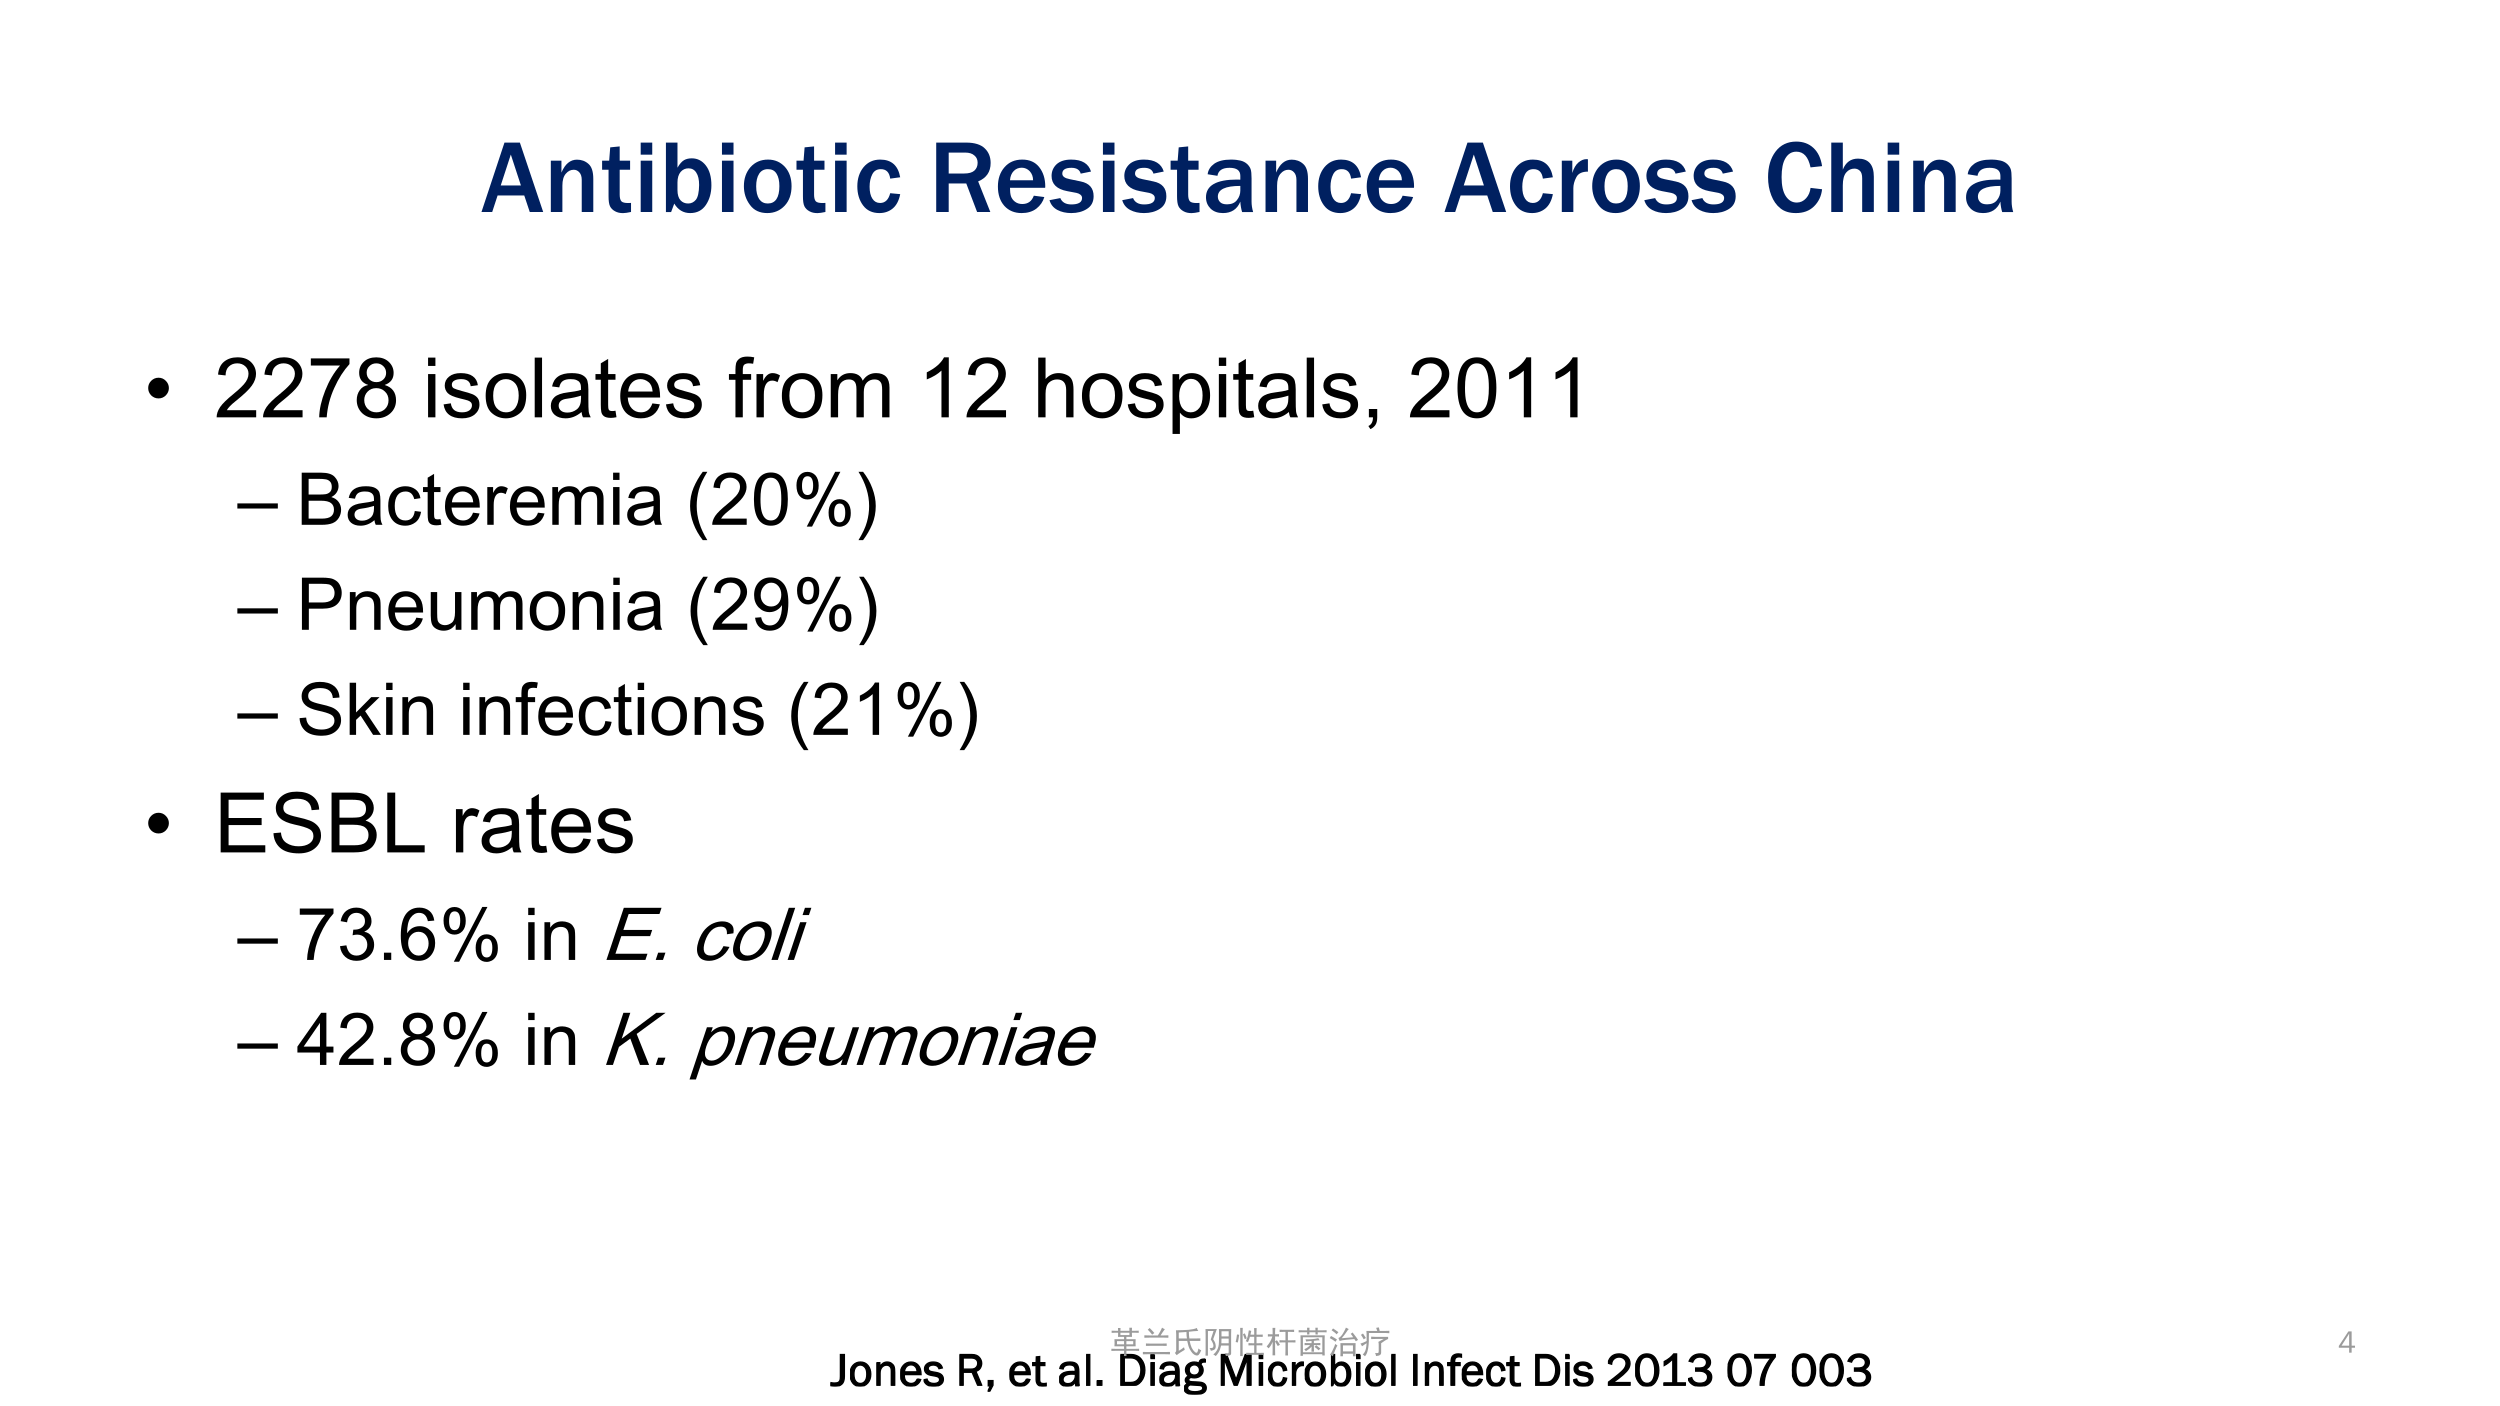 <?xml version="1.0" encoding="UTF-8" standalone="no"?>
<!DOCTYPE svg PUBLIC "-//W3C//DTD SVG 1.1//EN" "http://www.w3.org/Graphics/SVG/1.1/DTD/svg11.dtd">
<svg xmlns="http://www.w3.org/2000/svg" xmlns:xlink="http://www.w3.org/1999/xlink" version="1.1" width="960pt" height="540pt" viewBox="0 0 960 540">
<rect x="0" y="0" width="960" height="540" fill="#808080" stroke="none"/>
<g enable-background="new">
<g>
<g id="Layer-1" data-name="Artifact">
<clipPath id="cp85">
<path transform="matrix(1,0,0,-1,0,540)" d="M 0 0 L 960 0 L 960 540 L 0 540 Z " fill-rule="evenodd"/>
</clipPath>
<g clip-path="url(#cp85)">
<path transform="matrix(1,0,0,-1,0,540)" d="M 0 0 L 960 0 L 960 540 L 0 540 Z " fill="#ffffff" fill-rule="evenodd"/>
</g>
</g>
<g id="Layer-1" data-name="Span">
<clipPath id="cp86">
<path transform="matrix(1,0,0,-1,0,540)" d="M 0 0 L 960 0 L 960 540 L 0 540 Z " fill-rule="evenodd"/>
</clipPath>
<g clip-path="url(#cp86)">
<symbol id="font_57_24">
<path d="M .593 0 L .464 0 L .411 .159 L .155 .159 L .103 0 L 0 0 L .221 .667 L .369 .667 L .593 0 M .379 .255 L .282 .552 L .185 .255 L .379 .255 Z "/>
</symbol>
<symbol id="font_57_51">
<path d="M .408 0 L .297 0 L .297 .308 C .297 .341 .289 .365 .274 .381 C .259 .398 .241 .406 .22 .406 C .191 .406 .166 .394 .144 .368 C .122 .343 .111 .305 .111 .253 L .111 0 L 0 0 L 0 .493 L .102 .493 L .102 .379 C .137 .462 .187 .503 .251 .503 C .294 .503 .331 .49 .362 .462 C .393 .435 .408 .387 .408 .318 L .408 0 Z "/>
</symbol>
<symbol id="font_57_57">
<path d="M .278 .098 L .278 .011 C .245 .004 .219 0 .201 0 C .171 0 .145 .006 .124 .018 C .102 .03 .086 .046 .076 .066 C .066 .087 .062 .119 .062 .162 L .062 .417 L 0 .417 L 0 .504 L .068 .504 L .078 .632 L .169 .641 L .169 .504 L .269 .504 L .269 .417 L .169 .417 L .169 .177 C .169 .146 .175 .125 .186 .113 C .197 .102 .219 .097 .25 .097 C .259 .097 .268 .097 .278 .098 Z "/>
</symbol>
<symbol id="font_57_4c">
<path d="M .111 .551 L 0 .551 L 0 .667 L .111 .667 L .111 .551 M .111 0 L 0 0 L 0 .493 L .111 .493 L .111 0 Z "/>
</symbol>
<symbol id="font_57_45">
<path d="M .05 .01 L 0 .01 L 0 .677 L .111 .677 L .111 .436 C .132 .473 .154 .497 .175 .509 C .196 .521 .221 .526 .249 .526 C .303 .526 .348 .503 .383 .458 C .419 .412 .437 .348 .437 .267 C .437 .193 .419 .13 .384 .078 C .349 .026 .299 0 .233 0 C .168 0 .117 .03 .08 .091 L .05 .01 M .111 .221 C .111 .177 .121 .144 .14 .123 C .159 .102 .184 .092 .214 .092 C .243 .092 .268 .104 .288 .128 C .307 .152 .318 .199 .319 .27 C .319 .321 .31 .361 .292 .388 C .275 .416 .249 .43 .217 .43 C .186 .43 .161 .418 .141 .395 C .121 .371 .111 .337 .111 .294 L .111 .221 Z "/>
</symbol>
<symbol id="font_57_52">
<path d="M .225 0 C .152 0 .096 .026 .058 .079 C .019 .131 0 .191 0 .259 C 0 .332 .021 .392 .063 .441 C .106 .489 .162 .514 .232 .514 C .298 .514 .352 .49 .395 .443 C .437 .396 .458 .334 .458 .259 C .458 .181 .436 .118 .392 .071 C .348 .024 .292 0 .225 0 M .229 .092 C .303 .092 .341 .148 .341 .259 C .341 .31 .332 .349 .314 .378 C .296 .408 .269 .422 .231 .422 C .193 .422 .165 .407 .146 .377 C .127 .347 .118 .307 .118 .257 C .118 .204 .128 .163 .147 .134 C .167 .106 .194 .092 .229 .092 Z "/>
</symbol>
<symbol id="font_57_46">
<path d="M .316 .191 L .412 .182 C .4 .12 .376 .074 .34 .044 C .305 .015 .262 0 .212 0 C .144 0 .091 .025 .055 .074 C .018 .124 0 .185 0 .257 C 0 .331 .02 .392 .06 .441 C .1 .489 .153 .514 .22 .514 C .328 .514 .392 .457 .412 .344 L .316 .331 C .308 .392 .278 .422 .226 .422 C .188 .422 .161 .406 .144 .373 C .127 .34 .118 .3 .118 .253 C .118 .203 .127 .165 .145 .138 C .162 .111 .187 .097 .219 .097 C .268 .097 .3 .129 .316 .191 Z "/>
</symbol>
<symbol id="font_57_3">
<path d="M -2147483500 -2147483500 Z "/>
</symbol>
<symbol id="font_57_35">
<path d="M .52 0 L .393 0 L .289 .274 L .12 .274 L .12 0 L 0 0 L 0 .667 L .289 .667 C .369 .667 .429 .648 .466 .612 C .504 .576 .523 .529 .523 .471 C .523 .386 .483 .327 .403 .294 L .52 0 M .12 .37 L .27 .37 C .313 .37 .345 .379 .366 .397 C .387 .416 .398 .441 .398 .473 C .398 .502 .388 .526 .367 .543 C .346 .562 .317 .571 .279 .571 L .12 .571 L .12 .37 Z "/>
</symbol>
<symbol id="font_57_48">
<path d="M .345 .167 L .446 .154 C .433 .109 .407 .072 .37 .043 C .332 .014 .285 0 .228 0 C .159 0 .104 .023 .062 .069 C .021 .115 0 .177 0 .255 C 0 .33 .021 .392 .063 .44 C .105 .489 .162 .514 .234 .514 C .304 .514 .359 .49 .397 .441 C .435 .393 .455 .331 .455 .256 L .454 .243 L .116 .243 C .116 .21 .119 .183 .125 .163 C .132 .142 .144 .125 .163 .11 C .182 .095 .206 .087 .234 .087 C .289 .087 .326 .114 .345 .167 M .338 .315 C .338 .35 .327 .379 .306 .402 C .285 .424 .259 .436 .229 .436 C .198 .436 .172 .425 .152 .404 C .131 .383 .119 .353 .116 .315 L .338 .315 Z "/>
</symbol>
<symbol id="font_57_56">
<path d="M 0 .124 L .104 .144 C .12 .104 .156 .083 .21 .083 C .279 .083 .313 .104 .313 .145 C .313 .158 .308 .168 .297 .177 C .287 .185 .274 .191 .259 .194 L .169 .211 C .07 .23 .02 .279 .02 .357 C .02 .401 .036 .438 .067 .468 C .099 .498 .146 .514 .208 .514 C .313 .514 .376 .475 .399 .399 L .3 .379 C .29 .416 .26 .435 .211 .435 C .152 .435 .123 .416 .123 .379 C .123 .353 .146 .335 .194 .326 L .3 .304 C .383 .287 .424 .24 .424 .162 C .424 .108 .403 .067 .36 .04 C .318 .013 .268 0 .209 0 C .159 0 .114 .01 .076 .03 C .037 .051 .012 .082 0 .124 Z "/>
</symbol>
<symbol id="font_57_44">
<path d="M .453 .01 L .347 .01 C .338 .04 .332 .073 .33 .11 C .3 .037 .245 0 .163 0 C .114 0 .074 .014 .044 .043 C .015 .072 0 .108 0 .152 C 0 .265 .099 .322 .298 .322 C .306 .322 .317 .322 .33 .321 L .33 .358 C .33 .41 .295 .435 .226 .435 C .158 .435 .119 .41 .11 .358 L .016 .373 C .021 .414 .042 .447 .079 .474 C .116 .5 .17 .514 .24 .514 C .278 .514 .309 .51 .333 .504 C .358 .498 .378 .487 .395 .472 C .411 .457 .423 .44 .429 .422 C .435 .405 .438 .375 .438 .333 L .438 .11 C .438 .078 .443 .044 .453 .01 M .33 .261 C .186 .261 .114 .227 .114 .158 C .114 .138 .121 .12 .136 .105 C .15 .091 .172 .084 .202 .084 C .244 .084 .276 .097 .297 .124 C .319 .151 .33 .182 .33 .216 L .33 .261 Z "/>
</symbol>
<symbol id="font_57_55">
<path d="M .111 0 L 0 0 L 0 .493 L .101 .493 L .101 .375 C .115 .421 .135 .455 .16 .476 C .185 .497 .21 .508 .237 .508 C .24 .508 .245 .508 .251 .507 L .251 .388 C .195 .388 .157 .37 .139 .333 C .12 .297 .111 .262 .111 .229 L .111 0 Z "/>
</symbol>
<symbol id="font_57_26">
<path d="M .408 .242 L .519 .229 C .512 .163 .486 .108 .441 .064 C .397 .021 .339 0 .267 0 C .206 0 .156 .015 .118 .046 C .08 .076 .051 .118 .031 .17 C .01 .223 0 .281 0 .344 C 0 .445 .024 .528 .072 .591 C .12 .655 .187 .687 .271 .687 C .337 .687 .392 .667 .436 .626 C .48 .585 .508 .527 .519 .451 L .408 .439 C .387 .54 .342 .59 .272 .59 C .227 .59 .192 .569 .167 .527 C .142 .486 .13 .425 .13 .346 C .13 .265 .143 .204 .17 .163 C .197 .122 .232 .101 .276 .101 C .311 .101 .341 .115 .366 .143 C .39 .17 .404 .203 .408 .242 Z "/>
</symbol>
<symbol id="font_57_4b">
<path d="M .409 0 L .297 0 L .297 .323 C .297 .358 .29 .382 .275 .396 C .26 .41 .243 .417 .223 .417 C .192 .417 .165 .405 .144 .38 C .122 .355 .111 .313 .111 .256 L .111 0 L 0 0 L 0 .667 L .111 .667 L .111 .407 C .139 .478 .188 .513 .257 .513 C .358 .513 .409 .455 .409 .339 L .409 0 Z "/>
</symbol>
<use xlink:href="#font_57_24" transform="matrix(39.96,0,0,-39.96,184.887,81.41)" fill="#002060"/>
<use xlink:href="#font_57_51" transform="matrix(39.96,0,0,-39.96,211.519,81.41)" fill="#002060"/>
<use xlink:href="#font_57_57" transform="matrix(39.96,0,0,-39.96,231.207,81.839)" fill="#002060"/>
<use xlink:href="#font_57_4c" transform="matrix(39.96,0,0,-39.96,246.025,81.41)" fill="#002060"/>
<use xlink:href="#font_57_45" transform="matrix(39.96,0,0,-39.96,255.715,81.82)" fill="#002060"/>
<use xlink:href="#font_57_4c" transform="matrix(39.96,0,0,-39.96,277.234,81.41)" fill="#002060"/>
<use xlink:href="#font_57_52" transform="matrix(39.96,0,0,-39.96,285.655,81.82)" fill="#002060"/>
<use xlink:href="#font_57_57" transform="matrix(39.96,0,0,-39.96,305.852,81.839)" fill="#002060"/>
<use xlink:href="#font_57_4c" transform="matrix(39.96,0,0,-39.96,320.67,81.41)" fill="#002060"/>
<use xlink:href="#font_57_46" transform="matrix(39.96,0,0,-39.96,329.212,81.82)" fill="#002060"/>
<use xlink:href="#font_57_3" transform="matrix(39.96,0,0,-39.96,85813440000,-85813440000)" fill="#002060"/>
<use xlink:href="#font_57_35" transform="matrix(39.96,0,0,-39.96,359.505,81.41)" fill="#002060"/>
<use xlink:href="#font_57_48" transform="matrix(39.96,0,0,-39.96,383.198,81.82)" fill="#002060"/>
<use xlink:href="#font_57_56" transform="matrix(39.96,0,0,-39.96,403.005,81.82)" fill="#002060"/>
<use xlink:href="#font_57_4c" transform="matrix(39.96,0,0,-39.96,423.527,81.41)" fill="#002060"/>
<use xlink:href="#font_57_56" transform="matrix(39.96,0,0,-39.96,430.937,81.82)" fill="#002060"/>
<use xlink:href="#font_57_57" transform="matrix(39.96,0,0,-39.96,449.508,81.839)" fill="#002060"/>
<use xlink:href="#font_57_44" transform="matrix(39.96,0,0,-39.96,463.097,81.82)" fill="#002060"/>
<use xlink:href="#font_57_51" transform="matrix(39.96,0,0,-39.96,485.964,81.41)" fill="#002060"/>
<use xlink:href="#font_57_46" transform="matrix(39.96,0,0,-39.96,506.195,81.82)" fill="#002060"/>
<use xlink:href="#font_57_48" transform="matrix(39.96,0,0,-39.96,524.816,81.82)" fill="#002060"/>
<use xlink:href="#font_57_3" transform="matrix(39.96,0,0,-39.96,85813440000,-85813440000)" fill="#002060"/>
<use xlink:href="#font_57_24" transform="matrix(39.96,0,0,-39.96,554.677,81.41)" fill="#002060"/>
<use xlink:href="#font_57_46" transform="matrix(39.96,0,0,-39.96,579.841,81.82)" fill="#002060"/>
<use xlink:href="#font_57_55" transform="matrix(39.96,0,0,-39.96,599.73,81.41)" fill="#002060"/>
<use xlink:href="#font_57_52" transform="matrix(39.96,0,0,-39.96,611.409,81.82)" fill="#002060"/>
<use xlink:href="#font_57_56" transform="matrix(39.96,0,0,-39.96,631.416,81.82)" fill="#002060"/>
<use xlink:href="#font_57_56" transform="matrix(39.96,0,0,-39.96,649.558,81.82)" fill="#002060"/>
<use xlink:href="#font_57_3" transform="matrix(39.96,0,0,-39.96,85813440000,-85813440000)" fill="#002060"/>
<use xlink:href="#font_57_26" transform="matrix(39.96,0,0,-39.96,678.939,81.82)" fill="#002060"/>
<use xlink:href="#font_57_4b" transform="matrix(39.96,0,0,-39.96,703.207,81.41)" fill="#002060"/>
<use xlink:href="#font_57_4c" transform="matrix(39.96,0,0,-39.96,724.866,81.41)" fill="#002060"/>
<use xlink:href="#font_57_51" transform="matrix(39.96,0,0,-39.96,734.675,81.41)" fill="#002060"/>
<use xlink:href="#font_57_44" transform="matrix(39.96,0,0,-39.96,754.965,81.82)" fill="#002060"/>
</g>
</g>
<g id="Layer-1" data-name="Span">
<clipPath id="cp88">
<path transform="matrix(1,0,0,-1,0,540)" d="M 0 0 L 960 0 L 960 540 L 0 540 Z " fill-rule="evenodd"/>
</clipPath>
<g clip-path="url(#cp88)">
<symbol id="font_59_87">
<path d="M 0 .124 C 0 .158 .012 .187 .036 .211 C .061 .236 .09 .248 .124 .248 C .158 .248 .187 .236 .211 .211 C .235 .187 .248 .158 .248 .124 C .248 .09 .235 .061 .211 .036 C .187 .012 .158 0 .124 0 C .09 0 .061 .012 .036 .036 C .012 .061 0 .09 0 .124 Z "/>
</symbol>
<use xlink:href="#font_59_87" transform="matrix(32.04,0,0,-32.04,56.905,152.991)"/>
</g>
</g>
<g id="Layer-1" data-name="Span">
<clipPath id="cp90">
<path transform="matrix(1,0,0,-1,0,540)" d="M 0 0 L 960 0 L 960 540 L 0 540 Z " fill-rule="evenodd"/>
</clipPath>
<g clip-path="url(#cp90)">
<symbol id="font_5b_15">
<path d="M .474 0 L 0 0 C 0 .04 .014 .081 .042 .123 C .07 .164 .123 .216 .2 .278 C .247 .316 .29 .355 .327 .396 C .364 .438 .382 .48 .382 .522 C .382 .558 .369 .588 .344 .611 C .318 .635 .286 .647 .247 .647 C .208 .647 .175 .635 .148 .61 C .121 .586 .108 .55 .107 .502 L .017 .512 C .023 .579 .046 .631 .088 .666 C .131 .701 .184 .719 .249 .719 C .319 .719 .374 .7 .413 .661 C .452 .622 .472 .575 .472 .52 C .472 .474 .456 .428 .422 .38 C .389 .333 .324 .271 .225 .192 C .173 .151 .139 .115 .122 .085 L .474 .085 L .474 0 Z "/>
</symbol>
<symbol id="font_5b_1a">
<path d="M .463 .638 C .393 .561 .332 .466 .281 .352 C .229 .238 .199 .121 .19 0 L .1 0 C .102 .097 .126 .204 .172 .32 C .218 .437 .277 .537 .35 .621 L 0 .621 L 0 .706 L .463 .706 L .463 .638 Z "/>
</symbol>
<symbol id="font_5b_1b">
<path d="M .337 .399 C .426 .371 .471 .31 .471 .216 C .471 .155 .449 .103 .405 .062 C .361 .021 .305 0 .236 0 C .166 0 .109 .021 .065 .062 C .022 .104 0 .156 0 .219 C 0 .264 .012 .304 .037 .338 C .061 .372 .095 .392 .136 .399 L .136 .401 C .065 .424 .029 .472 .029 .546 C .029 .599 .048 .643 .085 .678 C .123 .714 .173 .731 .234 .731 C .296 .731 .346 .713 .384 .677 C .423 .64 .442 .596 .442 .544 C .442 .474 .407 .426 .337 .401 L .337 .399 M .236 .434 C .269 .434 .296 .444 .318 .465 C .341 .486 .352 .513 .352 .544 C .352 .577 .341 .604 .318 .626 C .295 .648 .268 .659 .235 .659 C .201 .659 .174 .648 .152 .626 C .13 .605 .119 .579 .119 .549 C .119 .514 .13 .486 .153 .465 C .175 .444 .203 .434 .236 .434 M .236 .072 C .277 .072 .312 .086 .339 .112 C .367 .139 .381 .174 .381 .216 C .381 .259 .367 .294 .338 .321 C .31 .349 .275 .362 .234 .362 C .191 .362 .157 .348 .13 .32 C .103 .292 .09 .258 .09 .218 C .09 .177 .104 .142 .131 .114 C .159 .086 .194 .072 .236 .072 Z "/>
</symbol>
<symbol id="font_5b_3">
<path d="M -2147483500 -2147483500 Z "/>
</symbol>
<symbol id="font_5b_4c">
<path d="M .088 0 L 0 0 L 0 .518 L .088 .518 L .088 0 M .088 .616 L 0 .616 L 0 .716 L .088 .716 L .088 .616 Z "/>
</symbol>
<symbol id="font_5b_56">
<path d="M .325 .385 C .321 .414 .31 .435 .291 .449 C .272 .463 .245 .47 .211 .47 C .178 .47 .151 .465 .13 .453 C .109 .442 .099 .425 .099 .403 C .099 .383 .107 .368 .124 .359 C .14 .351 .173 .34 .221 .327 C .276 .313 .317 .301 .344 .29 C .371 .279 .392 .264 .407 .245 C .423 .225 .43 .199 .43 .164 C .43 .118 .411 .079 .374 .047 C .336 .016 .285 0 .222 0 C .156 0 .105 .014 .068 .042 C .031 .069 .008 .111 0 .167 L .087 .18 C .092 .144 .105 .117 .127 .099 C .15 .081 .181 .072 .221 .072 C .26 .072 .289 .08 .31 .096 C .33 .112 .34 .132 .34 .155 C .34 .171 .336 .183 .326 .193 C .317 .202 .305 .209 .291 .214 C .277 .219 .245 .227 .195 .239 C .122 .257 .073 .278 .049 .303 C .026 .328 .014 .358 .014 .393 C .014 .436 .031 .472 .066 .5 C .1 .528 .147 .542 .205 .542 C .267 .542 .315 .53 .349 .505 C .384 .481 .404 .445 .411 .397 L .325 .385 Z "/>
</symbol>
<symbol id="font_5b_52">
<path d="M .243 .542 C .313 .542 .371 .519 .417 .474 C .463 .428 .486 .363 .486 .279 C .486 .177 .461 .105 .411 .063 C .361 .021 .305 0 .243 0 C .177 0 .12 .022 .072 .065 C .024 .108 0 .177 0 .271 C 0 .362 .023 .43 .07 .475 C .116 .52 .174 .542 .243 .542 M .243 .072 C .293 .072 .331 .091 .357 .128 C .383 .165 .396 .214 .396 .274 C .396 .339 .381 .388 .352 .421 C .322 .454 .286 .47 .243 .47 C .198 .47 .161 .453 .133 .42 C .104 .387 .09 .337 .09 .271 C .09 .205 .104 .156 .133 .122 C .163 .089 .199 .072 .243 .072 Z "/>
</symbol>
<symbol id="font_5b_4f">
<path d="M .088 0 L 0 0 L 0 .716 L .088 .716 L .088 0 Z "/>
</symbol>
<symbol id="font_5b_44">
<path d="M .478 .012 L .386 .012 C .377 .028 .371 .05 .368 .076 C .309 .025 .245 0 .177 0 C .122 0 .079 .014 .047 .041 C .016 .068 0 .104 0 .149 C 0 .192 .015 .228 .045 .255 C .076 .283 .129 .302 .204 .311 L .286 .323 C .317 .328 .342 .334 .362 .341 C .362 .368 .361 .386 .359 .397 C .358 .408 .353 .419 .345 .431 C .337 .443 .324 .452 .307 .459 C .289 .467 .265 .47 .236 .47 C .198 .47 .168 .463 .146 .449 C .124 .435 .109 .409 .101 .371 L .015 .382 C .025 .435 .049 .475 .088 .502 C .127 .529 .181 .542 .249 .542 C .311 .542 .357 .533 .386 .514 C .415 .496 .433 .474 .439 .448 C .446 .422 .45 .388 .45 .347 L .45 .229 C .45 .157 .451 .109 .454 .084 C .457 .06 .465 .036 .478 .012 M .362 .24 L .362 .272 C .316 .257 .26 .244 .193 .235 C .127 .227 .094 .199 .094 .151 C .094 .128 .103 .108 .121 .092 C .139 .077 .164 .069 .198 .069 C .241 .069 .279 .082 .312 .108 C .345 .134 .362 .178 .362 .24 Z "/>
</symbol>
<symbol id="font_5b_57">
<path d="M .252 .008 C .226 .003 .204 0 .186 0 C .148 0 .12 .007 .102 .02 C .084 .034 .074 .051 .07 .072 C .066 .093 .064 .122 .064 .159 L .064 .457 L 0 .457 L 0 .525 L .064 .525 L .064 .654 L .152 .707 L .152 .525 L .24 .525 L .24 .457 L .152 .457 L .152 .154 C .152 .128 .154 .109 .16 .098 C .165 .087 .179 .082 .201 .082 C .213 .082 .226 .083 .24 .086 L .252 .008 Z "/>
</symbol>
<symbol id="font_5b_48">
<path d="M .478 .249 L .09 .249 C .093 .192 .11 .148 .139 .118 C .168 .087 .204 .072 .248 .072 C .282 .072 .31 .081 .333 .099 C .355 .117 .373 .143 .385 .179 L .475 .168 C .46 .114 .434 .072 .395 .043 C .355 .014 .307 0 .248 0 C .17 0 .109 .024 .065 .071 C .022 .119 0 .184 0 .267 C 0 .349 .021 .415 .063 .466 C .106 .517 .166 .542 .243 .542 C .281 .542 .317 .534 .352 .517 C .387 .5 .417 .472 .441 .432 C .466 .392 .478 .331 .478 .249 M .388 .321 C .384 .374 .368 .412 .338 .435 C .309 .458 .278 .47 .243 .47 C .202 .47 .168 .456 .141 .429 C .114 .401 .099 .365 .095 .321 L .388 .321 Z "/>
</symbol>
<symbol id="font_5b_49">
<path d="M .303 .719 L .29 .642 C .272 .645 .255 .647 .238 .647 C .217 .647 .2 .642 .186 .633 C .173 .625 .166 .602 .166 .567 L .166 .518 L .266 .518 L .266 .45 L .166 .45 L .166 0 L .078 0 L .078 .45 L 0 .45 L 0 .518 L .078 .518 L .078 .574 C .078 .6 .081 .624 .085 .645 C .09 .666 .103 .685 .124 .702 C .145 .719 .178 .728 .221 .728 C .247 .728 .275 .725 .303 .719 Z "/>
</symbol>
<symbol id="font_5b_55">
<path d="M .282 .502 L .252 .421 C .23 .434 .209 .44 .188 .44 C .155 .44 .13 .425 .113 .396 C .096 .366 .088 .325 .088 .272 L .088 0 L 0 0 L 0 .518 L .08 .518 L .08 .44 L .082 .44 C .11 .5 .147 .53 .192 .53 C .222 .53 .252 .521 .282 .502 Z "/>
</symbol>
<symbol id="font_5b_50">
<path d="M .704 0 L .616 0 L .616 .327 C .616 .351 .615 .372 .611 .389 C .608 .406 .6 .421 .586 .434 C .573 .447 .552 .454 .523 .454 C .488 .454 .459 .442 .434 .418 C .409 .394 .396 .355 .396 .301 L .396 0 L .308 0 L .308 .337 C .308 .382 .3 .413 .284 .429 C .269 .446 .246 .454 .217 .454 C .18 .454 .148 .441 .124 .415 C .1 .389 .088 .34 .088 .269 L .088 0 L 0 0 L 0 .518 L .079 .518 L .079 .446 L .081 .446 C .116 .502 .168 .53 .236 .53 C .274 .53 .305 .522 .33 .507 C .354 .492 .372 .469 .383 .439 C .422 .5 .475 .53 .543 .53 C .597 .53 .637 .515 .664 .486 C .691 .457 .704 .414 .704 .356 L .704 0 Z "/>
</symbol>
<symbol id="font_5b_14">
<path d="M .264 0 L .176 0 L .176 .56 C .132 .518 .074 .483 0 .454 L 0 .539 C .101 .588 .17 .648 .207 .719 L .264 .719 L .264 0 Z "/>
</symbol>
<use xlink:href="#font_5b_15" transform="matrix(32.04,0,0,-32.04,83.186,160.25)"/>
<use xlink:href="#font_5b_15" transform="matrix(32.04,0,0,-32.04,101,160.25)"/>
<use xlink:href="#font_5b_1a" transform="matrix(32.04,0,0,-32.04,119.362,160.25)"/>
<use xlink:href="#font_5b_1b" transform="matrix(32.04,0,0,-32.04,136.988,160.641)"/>
<use xlink:href="#font_5b_3" transform="matrix(32.04,0,0,-32.04,68805370000,-68805370000)"/>
<use xlink:href="#font_5b_4c" transform="matrix(32.04,0,0,-32.04,164.379,160.25)"/>
<use xlink:href="#font_5b_56" transform="matrix(32.04,0,0,-32.04,170.334,160.641)"/>
<use xlink:href="#font_5b_52" transform="matrix(32.04,0,0,-32.04,186.495,160.641)"/>
<use xlink:href="#font_5b_4f" transform="matrix(32.04,0,0,-32.04,205.326,160.25)"/>
<use xlink:href="#font_5b_44" transform="matrix(32.04,0,0,-32.04,211.516,160.641)"/>
<use xlink:href="#font_5b_57" transform="matrix(32.04,0,0,-32.04,228.658,160.469)"/>
<use xlink:href="#font_5b_48" transform="matrix(32.04,0,0,-32.04,238.173,160.641)"/>
<use xlink:href="#font_5b_56" transform="matrix(32.04,0,0,-32.04,255.721,160.641)"/>
<use xlink:href="#font_5b_3" transform="matrix(32.04,0,0,-32.04,68805370000,-68805370000)"/>
<use xlink:href="#font_5b_49" transform="matrix(32.04,0,0,-32.04,279.913,160.25)"/>
<use xlink:href="#font_5b_55" transform="matrix(32.04,0,0,-32.04,290.491,160.25)"/>
<use xlink:href="#font_5b_52" transform="matrix(32.04,0,0,-32.04,300.237,160.641)"/>
<use xlink:href="#font_5b_50" transform="matrix(32.04,0,0,-32.04,319.006,160.25)"/>
<use xlink:href="#font_5b_3" transform="matrix(32.04,0,0,-32.04,68805370000,-68805370000)"/>
<use xlink:href="#font_5b_14" transform="matrix(32.04,0,0,-32.04,355.881,160.25)"/>
<use xlink:href="#font_5b_15" transform="matrix(32.04,0,0,-32.04,371.129,160.25)"/>
<use xlink:href="#font_5b_3" transform="matrix(32.04,0,0,-32.04,68805370000,-68805370000)"/>
</g>
</g>
<g id="Layer-1" data-name="Span">
<clipPath id="cp92">
<path transform="matrix(1,0,0,-1,0,540)" d="M 0 0 L 960 0 L 960 540 L 0 540 Z " fill-rule="evenodd"/>
</clipPath>
<g clip-path="url(#cp92)">
<symbol id="font_5b_4b">
<path d="M .423 0 L .335 0 L .335 .327 C .335 .369 .326 .401 .308 .422 C .289 .444 .262 .454 .226 .454 C .19 .454 .158 .442 .13 .417 C .102 .392 .088 .347 .088 .283 L .088 0 L 0 0 L 0 .716 L .088 .716 L .088 .459 C .13 .506 .182 .53 .244 .53 C .278 .53 .31 .523 .34 .509 C .371 .496 .392 .475 .405 .446 C .417 .418 .423 .379 .423 .328 L .423 0 Z "/>
</symbol>
<symbol id="font_5b_53">
<path d="M .082 .65 C .115 .703 .164 .729 .23 .729 C .298 .729 .352 .704 .391 .655 C .431 .606 .45 .542 .45 .462 C .45 .378 .428 .311 .385 .261 C .341 .212 .288 .187 .224 .187 C .168 .187 .124 .209 .09 .253 L .088 .253 L .088 0 L 0 0 L 0 .717 L .08 .717 L .08 .65 L .082 .65 M .218 .259 C .259 .259 .293 .276 .32 .31 C .347 .344 .36 .395 .36 .462 C .36 .526 .347 .575 .321 .609 C .296 .643 .263 .66 .222 .66 C .181 .66 .146 .641 .119 .603 C .092 .565 .079 .516 .079 .455 C .079 .391 .092 .342 .118 .309 C .143 .276 .177 .259 .218 .259 Z "/>
</symbol>
<symbol id="font_5b_f">
<path d="M .106 .141 C .106 .1 .098 .068 .082 .046 C .066 .025 .047 .009 .024 0 L 0 .037 C .036 .053 .055 .087 .055 .141 L .006 .141 L .006 .241 L .106 .241 L .106 .141 Z "/>
</symbol>
<symbol id="font_5b_13">
<path d="M .233 .731 C .389 .731 .466 .609 .466 .365 C .466 .242 .446 .15 .406 .09 C .366 .03 .308 0 .233 0 C .078 0 0 .122 0 .365 C 0 .489 .02 .58 .06 .641 C .1 .701 .158 .731 .233 .731 M .233 .072 C .28 .072 .316 .095 .34 .141 C .364 .187 .376 .261 .376 .365 C .376 .438 .371 .494 .36 .536 C .349 .577 .333 .608 .312 .628 C .291 .649 .264 .659 .232 .659 C .185 .659 .149 .636 .125 .589 C .102 .543 .09 .468 .09 .365 C .09 .294 .095 .237 .106 .196 C .117 .154 .133 .123 .154 .103 C .175 .082 .201 .072 .233 .072 Z "/>
</symbol>
<use xlink:href="#font_5b_4b" transform="matrix(32.04,0,0,-32.04,398.673,160.25)"/>
<use xlink:href="#font_5b_52" transform="matrix(32.04,0,0,-32.04,415.471,160.641)"/>
<use xlink:href="#font_5b_56" transform="matrix(32.04,0,0,-32.04,433.048,160.641)"/>
<use xlink:href="#font_5b_53" transform="matrix(32.04,0,0,-32.04,450.257,166.633)"/>
<use xlink:href="#font_5b_4c" transform="matrix(32.04,0,0,-32.04,468.04,160.25)"/>
<use xlink:href="#font_5b_57" transform="matrix(32.04,0,0,-32.04,473.557,160.469)"/>
<use xlink:href="#font_5b_44" transform="matrix(32.04,0,0,-32.04,483.137,160.641)"/>
<use xlink:href="#font_5b_4f" transform="matrix(32.04,0,0,-32.04,501.778,160.25)"/>
<use xlink:href="#font_5b_56" transform="matrix(32.04,0,0,-32.04,507.733,160.641)"/>
<use xlink:href="#font_5b_f" transform="matrix(32.04,0,0,-32.04,525.458,164.771)"/>
<use xlink:href="#font_5b_3" transform="matrix(32.04,0,0,-32.04,68805370000,-68805370000)"/>
<use xlink:href="#font_5b_15" transform="matrix(32.04,0,0,-32.04,541.407,160.25)"/>
<use xlink:href="#font_5b_13" transform="matrix(32.04,0,0,-32.04,559.675,160.641)"/>
<use xlink:href="#font_5b_14" transform="matrix(32.04,0,0,-32.04,579.505,160.25)"/>
<use xlink:href="#font_5b_14" transform="matrix(32.04,0,0,-32.04,597.32,160.25)"/>
</g>
</g>
<g id="Layer-1" data-name="Span">
<clipPath id="cp93">
<path transform="matrix(1,0,0,-1,0,540)" d="M 0 0 L 960 0 L 960 540 L 0 540 Z " fill-rule="evenodd"/>
</clipPath>
<g clip-path="url(#cp93)">
<symbol id="font_59_b1">
<path d="M 0 0 L 0 .071 L .556 .071 L .556 0 L 0 0 Z "/>
</symbol>
<use xlink:href="#font_59_b1" transform="matrix(27.96,0,0,-27.96,91.145,195.277)"/>
</g>
</g>
<g id="Layer-1" data-name="Span">
<clipPath id="cp94">
<path transform="matrix(1,0,0,-1,0,540)" d="M 0 0 L 960 0 L 960 540 L 0 540 Z " fill-rule="evenodd"/>
</clipPath>
<g clip-path="url(#cp94)">
<symbol id="font_5b_25">
<path d="M .407 .381 C .452 .367 .485 .345 .507 .314 C .53 .283 .541 .248 .541 .208 C .541 .168 .531 .131 .511 .098 C .491 .064 .462 .039 .425 .023 C .388 .008 .337 0 .274 0 L 0 0 L 0 .716 L .269 .716 C .355 .716 .417 .697 .452 .659 C .488 .621 .506 .579 .506 .533 C .506 .502 .498 .473 .481 .446 C .465 .42 .44 .398 .407 .381 M .095 .416 L .25 .416 C .282 .416 .309 .418 .33 .421 C .352 .425 .371 .434 .388 .45 C .404 .465 .413 .489 .413 .521 C .413 .555 .404 .58 .387 .596 C .371 .612 .351 .622 .327 .625 C .304 .629 .274 .631 .238 .631 L .095 .631 L .095 .416 M .095 .085 L .273 .085 C .337 .085 .381 .096 .406 .118 C .431 .139 .443 .17 .443 .208 C .443 .247 .43 .277 .403 .298 C .377 .32 .329 .331 .261 .331 L .095 .331 L .095 .085 Z "/>
</symbol>
<symbol id="font_5b_46">
<path d="M .452 .191 C .441 .125 .415 .077 .374 .046 C .333 .015 .287 0 .236 0 C .161 0 .103 .025 .062 .074 C .021 .123 0 .189 0 .27 C 0 .337 .012 .391 .035 .432 C .059 .472 .089 .501 .124 .517 C .16 .534 .197 .542 .236 .542 C .289 .542 .335 .528 .373 .5 C .411 .473 .434 .432 .443 .378 L .358 .365 C .349 .4 .335 .426 .315 .444 C .295 .461 .27 .47 .24 .47 C .191 .47 .153 .453 .128 .418 C .103 .383 .09 .334 .09 .272 C .09 .208 .102 .159 .127 .124 C .152 .09 .188 .072 .235 .072 C .273 .072 .302 .083 .324 .104 C .346 .126 .359 .159 .365 .202 L .452 .191 Z "/>
</symbol>
<symbol id="font_5b_b">
<path d="M .237 0 L .174 0 C .12 .069 .077 .144 .046 .226 C .015 .308 0 .389 0 .469 C 0 .56 .016 .644 .049 .722 C .082 .799 .124 .872 .174 .938 L .237 .938 C .179 .843 .14 .76 .12 .688 C .101 .616 .091 .544 .091 .47 C .091 .312 .139 .156 .237 0 Z "/>
</symbol>
<symbol id="font_5b_8">
<path d="M .603 .755 L .214 .002 L .141 .002 L .532 .755 L .603 .755 M .15 .754 C .194 .754 .231 .738 .261 .706 C .29 .673 .305 .626 .305 .564 C .305 .503 .29 .456 .26 .423 C .23 .391 .194 .375 .151 .375 C .107 .375 .07 .391 .042 .424 C .014 .456 0 .505 0 .57 C 0 .623 .013 .667 .04 .702 C .066 .736 .103 .754 .15 .754 M .152 .436 C .203 .436 .229 .48 .229 .568 C .229 .652 .203 .694 .152 .694 C .101 .694 .076 .65 .076 .561 C .076 .478 .101 .436 .152 .436 M .591 .379 C .636 .379 .673 .363 .702 .331 C .731 .298 .746 .251 .746 .189 C .746 .143 .738 .106 .722 .078 C .706 .05 .686 .03 .663 .018 C .639 .006 .616 0 .592 0 C .548 0 .511 .016 .483 .049 C .455 .081 .441 .13 .441 .195 C .441 .248 .454 .292 .48 .327 C .507 .361 .544 .379 .591 .379 M .593 .061 C .644 .061 .67 .105 .67 .193 C .67 .277 .644 .319 .593 .319 C .542 .319 .517 .275 .517 .186 C .517 .103 .542 .061 .593 .061 Z "/>
</symbol>
<symbol id="font_5b_c">
<path d="M .063 .938 C .117 .869 .16 .794 .19 .712 C .221 .63 .237 .549 .237 .469 C .237 .378 .22 .294 .188 .216 C .155 .139 .113 .066 .063 0 L 0 0 C .058 .095 .097 .178 .116 .25 C .136 .321 .146 .394 .146 .468 C .146 .625 .097 .782 0 .938 L .063 .938 Z "/>
</symbol>
<use xlink:href="#font_5b_25" transform="matrix(27.96,0,0,-27.96,115.855,201.53)"/>
<use xlink:href="#font_5b_44" transform="matrix(27.96,0,0,-27.96,133.494,201.871)"/>
<use xlink:href="#font_5b_46" transform="matrix(27.96,0,0,-27.96,149.067,201.871)"/>
<use xlink:href="#font_5b_57" transform="matrix(27.96,0,0,-27.96,162.433,201.721)"/>
<use xlink:href="#font_5b_48" transform="matrix(27.96,0,0,-27.96,170.876,201.871)"/>
<use xlink:href="#font_5b_55" transform="matrix(27.96,0,0,-27.96,187.118,201.53)"/>
<use xlink:href="#font_5b_48" transform="matrix(27.96,0,0,-27.96,195.816,201.871)"/>
<use xlink:href="#font_5b_50" transform="matrix(27.96,0,0,-27.96,212.086,201.53)"/>
<use xlink:href="#font_5b_4c" transform="matrix(27.96,0,0,-27.96,235.431,201.53)"/>
<use xlink:href="#font_5b_44" transform="matrix(27.96,0,0,-27.96,240.833,201.871)"/>
<use xlink:href="#font_5b_3" transform="matrix(27.96,0,0,-27.96,60043638000,-60043638000)"/>
<use xlink:href="#font_5b_b" transform="matrix(27.96,0,0,-27.96,264.989,207.401)"/>
<use xlink:href="#font_5b_15" transform="matrix(27.96,0,0,-27.96,273.481,201.53)"/>
<use xlink:href="#font_5b_13" transform="matrix(27.96,0,0,-27.96,289.506,201.871)"/>
<use xlink:href="#font_5b_8" transform="matrix(27.96,0,0,-27.96,305.844,202.281)"/>
<use xlink:href="#font_5b_c" transform="matrix(27.96,0,0,-27.96,329.663,207.401)"/>
</g>
</g>
<g id="Layer-1" data-name="Span">
<clipPath id="cp95">
<path transform="matrix(1,0,0,-1,0,540)" d="M 0 0 L 960 0 L 960 540 L 0 540 Z " fill-rule="evenodd"/>
</clipPath>
<g clip-path="url(#cp95)">
<use xlink:href="#font_59_b1" transform="matrix(27.984,0,0,-27.984,91.145,235.592)"/>
</g>
</g>
<g id="Layer-1" data-name="Span">
<clipPath id="cp96">
<path transform="matrix(1,0,0,-1,0,540)" d="M 0 0 L 960 0 L 960 540 L 0 540 Z " fill-rule="evenodd"/>
</clipPath>
<g clip-path="url(#cp96)">
<symbol id="font_5b_33">
<path d="M 0 .716 L .27 .716 C .313 .716 .349 .714 .38 .709 C .411 .705 .439 .694 .466 .676 C .492 .659 .512 .635 .525 .604 C .539 .574 .546 .542 .546 .509 C .546 .443 .525 .39 .482 .35 C .44 .31 .372 .29 .278 .29 L .095 .29 L .095 0 L 0 0 L 0 .716 M .095 .375 L .279 .375 C .391 .375 .448 .419 .448 .506 C .448 .535 .44 .56 .426 .582 C .411 .604 .393 .617 .372 .623 C .35 .628 .319 .631 .277 .631 L .095 .631 L .095 .375 Z "/>
</symbol>
<symbol id="font_5b_51">
<path d="M .422 0 L .334 0 L .334 .315 C .334 .368 .324 .404 .305 .424 C .286 .444 .26 .454 .226 .454 C .2 .454 .175 .448 .152 .435 C .129 .422 .112 .404 .103 .381 C .093 .358 .088 .326 .088 .283 L .088 0 L 0 0 L 0 .518 L .079 .518 L .079 .445 L .081 .445 C .1 .473 .122 .494 .149 .508 C .177 .523 .208 .53 .244 .53 C .271 .53 .299 .525 .325 .515 C .352 .505 .373 .491 .388 .471 C .403 .452 .413 .431 .417 .409 C .42 .387 .422 .357 .422 .319 L .422 0 Z "/>
</symbol>
<symbol id="font_5b_58">
<path d="M .421 .012 L .342 .012 L .342 .088 L .34 .088 C .3 .029 .246 0 .177 0 C .141 0 .108 .008 .077 .025 C .046 .042 .026 .065 .015 .094 C .005 .124 0 .162 0 .209 L 0 .53 L .088 .53 L .088 .243 C .088 .197 .09 .164 .094 .145 C .099 .125 .11 .108 .129 .095 C .147 .083 .17 .076 .195 .076 C .229 .076 .26 .088 .289 .11 C .318 .133 .333 .181 .333 .253 L .333 .53 L .421 .53 L .421 .012 Z "/>
</symbol>
<symbol id="font_5b_1c">
<path d="M .381 .349 C .364 .321 .34 .299 .31 .281 C .28 .264 .247 .255 .212 .255 C .153 .255 .103 .277 .062 .32 C .021 .363 0 .42 0 .489 C 0 .56 .021 .618 .063 .664 C .105 .709 .159 .731 .225 .731 C .292 .731 .349 .706 .397 .654 C .446 .602 .47 .513 .47 .385 C .47 .256 .448 .16 .404 .096 C .36 .032 .296 0 .214 0 C .16 0 .115 .015 .079 .044 C .043 .074 .021 .118 .013 .178 L .097 .185 C .111 .11 .15 .072 .216 .072 C .27 .072 .311 .097 .34 .146 C .368 .195 .383 .263 .383 .349 L .381 .349 M .233 .332 C .276 .332 .31 .347 .335 .377 C .36 .408 .373 .447 .373 .493 C .373 .54 .36 .58 .334 .611 C .308 .643 .275 .659 .235 .659 C .194 .659 .16 .642 .132 .608 C .104 .575 .09 .534 .09 .486 C .09 .441 .104 .404 .131 .375 C .159 .346 .193 .332 .233 .332 Z "/>
</symbol>
<use xlink:href="#font_5b_33" transform="matrix(27.984,0,0,-27.984,115.939,241.85)"/>
<use xlink:href="#font_5b_51" transform="matrix(27.984,0,0,-27.984,134.345,241.85)"/>
<use xlink:href="#font_5b_48" transform="matrix(27.984,0,0,-27.984,149.098,242.192)"/>
<use xlink:href="#font_5b_58" transform="matrix(27.984,0,0,-27.984,165.408,242.192)"/>
<use xlink:href="#font_5b_50" transform="matrix(27.984,0,0,-27.984,180.94,241.85)"/>
<use xlink:href="#font_5b_52" transform="matrix(27.984,0,0,-27.984,203.417,242.192)"/>
<use xlink:href="#font_5b_51" transform="matrix(27.984,0,0,-27.984,219.892,241.85)"/>
<use xlink:href="#font_5b_4c" transform="matrix(27.984,0,0,-27.984,235.507,241.85)"/>
<use xlink:href="#font_5b_44" transform="matrix(27.984,0,0,-27.984,240.914,242.192)"/>
<use xlink:href="#font_5b_3" transform="matrix(27.984,0,0,-27.984,60095178000,-60095178000)"/>
<use xlink:href="#font_5b_b" transform="matrix(27.984,0,0,-27.984,265.175,247.726)"/>
<use xlink:href="#font_5b_15" transform="matrix(27.984,0,0,-27.984,273.674,241.85)"/>
<use xlink:href="#font_5b_1c" transform="matrix(27.984,0,0,-27.984,289.575,242.192)"/>
<use xlink:href="#font_5b_8" transform="matrix(27.984,0,0,-27.984,306.065,242.602)"/>
<use xlink:href="#font_5b_c" transform="matrix(27.984,0,0,-27.984,329.904,247.726)"/>
</g>
</g>
<g id="Layer-1" data-name="Span">
<clipPath id="cp97">
<path transform="matrix(1,0,0,-1,0,540)" d="M 0 0 L 960 0 L 960 540 L 0 540 Z " fill-rule="evenodd"/>
</clipPath>
<g clip-path="url(#cp97)">
<use xlink:href="#font_59_b1" transform="matrix(27.96,0,0,-27.96,91.145,275.937)"/>
</g>
</g>
<g id="Layer-1" data-name="Span">
<clipPath id="cp98">
<path transform="matrix(1,0,0,-1,0,540)" d="M 0 0 L 960 0 L 960 540 L 0 540 Z " fill-rule="evenodd"/>
</clipPath>
<g clip-path="url(#cp98)">
<symbol id="font_5b_36">
<path d="M .457 .518 C .453 .564 .437 .598 .408 .621 C .379 .644 .337 .655 .283 .655 C .234 .655 .195 .646 .164 .628 C .133 .61 .118 .583 .118 .548 C .118 .517 .13 .494 .153 .479 C .177 .464 .222 .449 .289 .434 C .348 .421 .397 .408 .434 .394 C .472 .38 .504 .359 .53 .33 C .557 .301 .57 .263 .57 .214 C .57 .153 .546 .102 .497 .061 C .448 .02 .384 0 .305 0 C .205 0 .129 .022 .079 .067 C .029 .112 .003 .171 0 .242 L .09 .25 C .094 .193 .116 .151 .156 .125 C .196 .098 .245 .085 .301 .085 C .354 .085 .397 .096 .43 .118 C .463 .14 .479 .17 .479 .207 C .479 .246 .462 .275 .428 .292 C .394 .31 .336 .328 .255 .345 C .175 .363 .117 .387 .082 .419 C .046 .451 .028 .492 .028 .542 C .028 .599 .051 .647 .096 .684 C .141 .722 .202 .74 .279 .74 C .359 .74 .423 .722 .471 .684 C .519 .647 .545 .594 .548 .525 L .457 .518 Z "/>
</symbol>
<symbol id="font_5b_4e">
<path d="M .43 0 L .322 0 L .15 .265 L .088 .206 L .088 0 L 0 0 L 0 .716 L .088 .716 L .088 .308 L .296 .518 L .41 .518 L .212 .326 L .43 0 Z "/>
</symbol>
<use xlink:href="#font_5b_36" transform="matrix(27.96,0,0,-27.96,115.036,282.531)"/>
<use xlink:href="#font_5b_4e" transform="matrix(27.96,0,0,-27.96,134.272,282.19)"/>
<use xlink:href="#font_5b_4c" transform="matrix(27.96,0,0,-27.96,148.28,282.19)"/>
<use xlink:href="#font_5b_51" transform="matrix(27.96,0,0,-27.96,154.514,282.19)"/>
<use xlink:href="#font_5b_3" transform="matrix(27.96,0,0,-27.96,60043638000,-60043638000)"/>
<use xlink:href="#font_5b_4c" transform="matrix(27.96,0,0,-27.96,177.861,282.19)"/>
<use xlink:href="#font_5b_51" transform="matrix(27.96,0,0,-27.96,184.096,282.19)"/>
<use xlink:href="#font_5b_49" transform="matrix(27.96,0,0,-27.96,198.046,282.19)"/>
<use xlink:href="#font_5b_48" transform="matrix(27.96,0,0,-27.96,206.693,282.531)"/>
<use xlink:href="#font_5b_46" transform="matrix(27.96,0,0,-27.96,222.239,282.531)"/>
<use xlink:href="#font_5b_57" transform="matrix(27.96,0,0,-27.96,235.716,282.381)"/>
<use xlink:href="#font_5b_4c" transform="matrix(27.96,0,0,-27.96,244.882,282.19)"/>
<use xlink:href="#font_5b_52" transform="matrix(27.96,0,0,-27.96,250.201,282.531)"/>
<use xlink:href="#font_5b_51" transform="matrix(27.96,0,0,-27.96,266.746,282.19)"/>
<use xlink:href="#font_5b_56" transform="matrix(27.96,0,0,-27.96,281.254,282.531)"/>
<use xlink:href="#font_5b_3" transform="matrix(27.96,0,0,-27.96,60043638000,-60043638000)"/>
<use xlink:href="#font_5b_b" transform="matrix(27.96,0,0,-27.96,303.826,288.061)"/>
<use xlink:href="#font_5b_15" transform="matrix(27.96,0,0,-27.96,312.317,282.19)"/>
<use xlink:href="#font_5b_14" transform="matrix(27.96,0,0,-27.96,330.186,282.19)"/>
<use xlink:href="#font_5b_8" transform="matrix(27.96,0,0,-27.96,344.68,282.941)"/>
<use xlink:href="#font_5b_c" transform="matrix(27.96,0,0,-27.96,368.499,288.061)"/>
</g>
</g>
<g id="Layer-1" data-name="Span">
<clipPath id="cp99">
<path transform="matrix(1,0,0,-1,0,540)" d="M 0 0 L 960 0 L 960 540 L 0 540 Z " fill-rule="evenodd"/>
</clipPath>
<g clip-path="url(#cp99)">
<use xlink:href="#font_59_87" transform="matrix(32.04,0,0,-32.04,56.905,320.051)"/>
</g>
</g>
<g id="Layer-1" data-name="Span">
<clipPath id="cp100">
<path transform="matrix(1,0,0,-1,0,540)" d="M 0 0 L 960 0 L 960 540 L 0 540 Z " fill-rule="evenodd"/>
</clipPath>
<g clip-path="url(#cp100)">
<symbol id="font_5b_28">
<path d="M .535 0 L 0 0 L 0 .716 L .518 .716 L .518 .631 L .095 .631 L .095 .412 L .491 .412 L .491 .327 L .095 .327 L .095 .085 L .535 .085 L .535 0 Z "/>
</symbol>
<symbol id="font_5b_2f">
<path d="M .448 0 L 0 0 L 0 .716 L .095 .716 L .095 .085 L .448 .085 L .448 0 Z "/>
</symbol>
<use xlink:href="#font_5b_28" transform="matrix(32.04,0,0,-32.04,84.734,327.31)"/>
<use xlink:href="#font_5b_36" transform="matrix(32.04,0,0,-32.04,105.01,327.701)"/>
<use xlink:href="#font_5b_25" transform="matrix(32.04,0,0,-32.04,127.319,327.31)"/>
<use xlink:href="#font_5b_2f" transform="matrix(32.04,0,0,-32.04,148.721,327.31)"/>
<use xlink:href="#font_5b_3" transform="matrix(32.04,0,0,-32.04,68805370000,-68805370000)"/>
<use xlink:href="#font_5b_55" transform="matrix(32.04,0,0,-32.04,175.083,327.31)"/>
<use xlink:href="#font_5b_44" transform="matrix(32.04,0,0,-32.04,184.923,327.701)"/>
<use xlink:href="#font_5b_57" transform="matrix(32.04,0,0,-32.04,202.065,327.529)"/>
<use xlink:href="#font_5b_48" transform="matrix(32.04,0,0,-32.04,211.676,327.701)"/>
<use xlink:href="#font_5b_56" transform="matrix(32.04,0,0,-32.04,229.224,327.701)"/>
</g>
</g>
<g id="Layer-1" data-name="Span">
<clipPath id="cp101">
<path transform="matrix(1,0,0,-1,0,540)" d="M 0 0 L 960 0 L 960 540 L 0 540 Z " fill-rule="evenodd"/>
</clipPath>
<g clip-path="url(#cp101)">
<use xlink:href="#font_59_b1" transform="matrix(27.96,0,0,-27.96,91.145,362.367)"/>
</g>
</g>
<g id="Layer-1" data-name="Span">
<clipPath id="cp102">
<path transform="matrix(1,0,0,-1,0,540)" d="M 0 0 L 960 0 L 960 540 L 0 540 Z " fill-rule="evenodd"/>
</clipPath>
<g clip-path="url(#cp102)">
<symbol id="font_5b_16">
<path d="M .335 .399 C .379 .391 .413 .369 .435 .335 C .458 .301 .469 .264 .469 .223 C .469 .158 .445 .104 .398 .062 C .351 .021 .294 0 .228 0 C .165 0 .113 .018 .072 .055 C .031 .092 .007 .141 0 .201 L .088 .213 C .097 .166 .113 .131 .136 .107 C .159 .084 .19 .072 .228 .072 C .269 .072 .304 .087 .332 .115 C .361 .144 .375 .18 .375 .221 C .375 .261 .362 .294 .336 .321 C .31 .347 .277 .36 .235 .36 C .218 .36 .197 .357 .173 .351 L .183 .428 C .207 .428 .225 .429 .239 .432 C .252 .434 .268 .439 .285 .448 C .302 .457 .316 .47 .327 .486 C .338 .502 .343 .523 .343 .547 C .343 .583 .331 .61 .308 .63 C .284 .649 .257 .659 .226 .659 C .191 .659 .162 .648 .139 .625 C .117 .603 .103 .571 .097 .529 L .009 .545 C .021 .608 .046 .654 .084 .685 C .124 .716 .17 .731 .224 .731 C .284 .731 .333 .713 .373 .677 C .413 .641 .433 .597 .433 .545 C .433 .479 .4 .431 .335 .401 L .335 .399 Z "/>
</symbol>
<symbol id="font_5b_11">
<path d="M .1 0 L 0 0 L 0 .1 L .1 .1 L .1 0 Z "/>
</symbol>
<symbol id="font_5b_19">
<path d="M .089 .381 C .129 .444 .187 .476 .261 .476 C .32 .476 .37 .454 .411 .411 C .452 .368 .472 .312 .472 .245 C .472 .177 .452 .119 .411 .071 C .37 .024 .316 0 .248 0 C .179 0 .121 .025 .072 .076 C .024 .127 0 .217 0 .347 C 0 .475 .022 .571 .065 .635 C .109 .699 .173 .731 .256 .731 C .31 .731 .355 .716 .392 .687 C .429 .657 .452 .612 .46 .553 L .372 .545 C .356 .621 .316 .659 .251 .659 C .206 .659 .167 .637 .135 .592 C .103 .548 .087 .477 .087 .381 L .089 .381 M .246 .072 C .286 .072 .319 .089 .344 .121 C .369 .154 .382 .193 .382 .239 C .382 .285 .369 .324 .344 .354 C .319 .384 .285 .399 .243 .399 C .204 .399 .171 .385 .143 .356 C .115 .328 .101 .291 .101 .244 C .101 .197 .115 .156 .142 .123 C .17 .089 .204 .072 .246 .072 Z "/>
</symbol>
<use xlink:href="#font_5b_1a" transform="matrix(27.96,0,0,-27.96,115.118,368.62)"/>
<use xlink:href="#font_5b_16" transform="matrix(27.96,0,0,-27.96,130.554,368.961)"/>
<use xlink:href="#font_5b_11" transform="matrix(27.96,0,0,-27.96,147.44,368.62)"/>
<use xlink:href="#font_5b_19" transform="matrix(27.96,0,0,-27.96,153.902,368.961)"/>
<use xlink:href="#font_5b_8" transform="matrix(27.96,0,0,-27.96,170.322,369.371)"/>
<use xlink:href="#font_5b_3" transform="matrix(27.96,0,0,-27.96,60043638000,-60043638000)"/>
<use xlink:href="#font_5b_4c" transform="matrix(27.96,0,0,-27.96,202.83,368.62)"/>
<use xlink:href="#font_5b_51" transform="matrix(27.96,0,0,-27.96,209.064,368.62)"/>
<use xlink:href="#font_5b_3" transform="matrix(27.96,0,0,-27.96,60043638000,-60043638000)"/>
</g>
</g>
<g id="Layer-1" data-name="Span">
<clipPath id="cp103">
<path transform="matrix(1,0,0,-1,0,540)" d="M 0 0 L 960 0 L 960 540 L 0 540 Z " fill-rule="evenodd"/>
</clipPath>
<g clip-path="url(#cp103)">
<use xlink:href="#font_5b_28" transform="matrix(27.96,0,9.319,-27.96,232.872,368.62)"/>
<use xlink:href="#font_5b_11" transform="matrix(27.96,0,9.319,-27.96,251.794,368.62)"/>
<use xlink:href="#font_5b_3" transform="matrix(27.96,0,9.319,-27.96,80056180000,-60043638000)"/>
<use xlink:href="#font_5b_46" transform="matrix(27.96,0,9.319,-27.96,265.722,368.961)"/>
<use xlink:href="#font_5b_52" transform="matrix(27.96,0,9.319,-27.96,279.592,368.961)"/>
<use xlink:href="#font_5b_4f" transform="matrix(27.96,0,9.319,-27.96,296.223,368.62)"/>
<use xlink:href="#font_5b_4c" transform="matrix(27.96,0,9.319,-27.96,302.43,368.62)"/>
</g>
</g>
<g id="Layer-1" data-name="Span">
<clipPath id="cp104">
<path transform="matrix(1,0,0,-1,0,540)" d="M 0 0 L 960 0 L 960 540 L 0 540 Z " fill-rule="evenodd"/>
</clipPath>
<g clip-path="url(#cp104)">
<use xlink:href="#font_59_b1" transform="matrix(27.96,0,0,-27.96,91.145,402.687)"/>
</g>
</g>
<g id="Layer-1" data-name="Span">
<clipPath id="cp105">
<path transform="matrix(1,0,0,-1,0,540)" d="M 0 0 L 960 0 L 960 540 L 0 540 Z " fill-rule="evenodd"/>
</clipPath>
<g clip-path="url(#cp105)">
<symbol id="font_5b_17">
<path d="M .495 .171 L .398 .171 L .398 0 L .31 0 L .31 .171 L 0 .171 L 0 .252 L .326 .716 L .398 .716 L .398 .252 L .495 .252 L .495 .171 M .31 .252 L .31 .575 L .308 .575 L .086 .252 L .31 .252 Z "/>
</symbol>
<use xlink:href="#font_5b_17" transform="matrix(27.96,0,0,-27.96,114.203,408.94)"/>
<use xlink:href="#font_5b_15" transform="matrix(27.96,0,0,-27.96,130.186,408.94)"/>
<use xlink:href="#font_5b_11" transform="matrix(27.96,0,0,-27.96,147.44,408.94)"/>
<use xlink:href="#font_5b_1b" transform="matrix(27.96,0,0,-27.96,153.902,409.281)"/>
<use xlink:href="#font_5b_8" transform="matrix(27.96,0,0,-27.96,170.322,409.691)"/>
<use xlink:href="#font_5b_3" transform="matrix(27.96,0,0,-27.96,60043638000,-60043638000)"/>
<use xlink:href="#font_5b_4c" transform="matrix(27.96,0,0,-27.96,202.83,408.94)"/>
<use xlink:href="#font_5b_51" transform="matrix(27.96,0,0,-27.96,209.064,408.94)"/>
<use xlink:href="#font_5b_3" transform="matrix(27.96,0,0,-27.96,60043638000,-60043638000)"/>
</g>
</g>
<g id="Layer-1" data-name="Span">
<clipPath id="cp106">
<path transform="matrix(1,0,0,-1,0,540)" d="M 0 0 L 960 0 L 960 540 L 0 540 Z " fill-rule="evenodd"/>
</clipPath>
<g clip-path="url(#cp106)">
<symbol id="font_5b_2e">
<path d="M .592 0 L .467 0 L .213 .362 L .095 .248 L .095 0 L 0 0 L 0 .716 L .095 .716 L .095 .361 L .451 .716 L .579 .716 L .279 .426 L .592 0 Z "/>
</symbol>
<use xlink:href="#font_5b_2e" transform="matrix(27.96,0,9.319,-27.96,232.708,408.94)"/>
<use xlink:href="#font_5b_11" transform="matrix(27.96,0,9.319,-27.96,251.794,408.94)"/>
<use xlink:href="#font_5b_3" transform="matrix(27.96,0,9.319,-27.96,80056180000,-60043638000)"/>
</g>
</g>
<g id="Layer-1" data-name="Span">
<clipPath id="cp107">
<path transform="matrix(1,0,0,-1,0,540)" d="M 0 0 L 960 0 L 960 540 L 0 540 Z " fill-rule="evenodd"/>
</clipPath>
<g clip-path="url(#cp107)">
<use xlink:href="#font_5b_53" transform="matrix(27.96,0,9.319,-27.96,264.781,414.51)"/>
<use xlink:href="#font_5b_51" transform="matrix(27.96,0,9.319,-27.96,282.183,408.94)"/>
<use xlink:href="#font_5b_48" transform="matrix(27.96,0,9.319,-27.96,296.894,409.281)"/>
<use xlink:href="#font_5b_58" transform="matrix(27.96,0,9.319,-27.96,313.19,409.281)"/>
<use xlink:href="#font_5b_50" transform="matrix(27.96,0,9.319,-27.96,328.907,408.94)"/>
<use xlink:href="#font_5b_52" transform="matrix(27.96,0,9.319,-27.96,351.251,409.281)"/>
<use xlink:href="#font_5b_51" transform="matrix(27.96,0,9.319,-27.96,367.825,408.94)"/>
<use xlink:href="#font_5b_4c" transform="matrix(27.96,0,9.319,-27.96,383.399,408.94)"/>
<use xlink:href="#font_5b_44" transform="matrix(27.96,0,9.319,-27.96,388.687,409.281)"/>
<use xlink:href="#font_5b_48" transform="matrix(27.96,0,9.319,-27.96,404.316,409.281)"/>
</g>
</g>
<g id="Layer-1" data-name="Span">
<clipPath id="cp108">
<path transform="matrix(1,0,0,-1,0,540)" d="M 0 0 L 960 0 L 960 540 L 0 540 Z " fill-rule="evenodd"/>
</clipPath>
<g clip-path="url(#cp108)">
<symbol id="font_6d_2d">
<path d="M .297 .68 L .297 .217 C .297 .136 .279 .08 .242 .048 C .206 .016 .157 0 .097 0 C .065 0 .033 .004 0 .013 L 0 .082 C .032 .075 .061 .072 .087 .072 C .124 .072 .151 .077 .169 .088 C .187 .099 .198 .114 .204 .131 C .21 .149 .213 .177 .213 .217 L .213 .68 L .297 .68 Z "/>
</symbol>
<symbol id="font_6d_52">
<path d="M .215 0 C .148 0 .095 .025 .057 .075 C .019 .125 0 .188 0 .262 C 0 .34 .021 .403 .064 .45 C .107 .497 .16 .52 .223 .52 C .291 .52 .345 .495 .384 .446 C .423 .397 .443 .335 .443 .261 C .443 .184 .422 .122 .379 .073 C .337 .024 .282 0 .215 0 M .221 .063 C .26 .063 .293 .079 .319 .111 C .346 .144 .359 .194 .359 .262 C .359 .33 .345 .38 .317 .41 C .29 .441 .257 .457 .22 .457 C .182 .457 .15 .441 .124 .41 C .097 .379 .084 .33 .084 .262 C .084 .191 .097 .14 .124 .109 C .15 .078 .182 .063 .221 .063 Z "/>
</symbol>
<symbol id="font_6d_51">
<path d="M .389 0 L .317 0 L .317 .317 C .317 .362 .307 .395 .287 .413 C .267 .432 .243 .441 .215 .441 C .176 .441 .143 .425 .116 .394 C .09 .363 .077 .322 .077 .271 L .077 0 L 0 0 L 0 .493 L .071 .493 L .071 .402 C .111 .472 .163 .507 .227 .507 C .264 .507 .295 .497 .321 .478 C .347 .459 .365 .438 .374 .414 C .384 .39 .389 .347 .389 .285 L .389 0 Z "/>
</symbol>
<symbol id="font_6d_48">
<path d="M .364 .16 L .436 .146 C .423 .104 .397 .069 .359 .041 C .322 .014 .277 0 .226 0 C .159 0 .104 .024 .062 .071 C .021 .118 0 .181 0 .257 C 0 .336 .022 .399 .065 .447 C .108 .496 .163 .52 .228 .52 C .292 .52 .344 .498 .383 .453 C .423 .409 .443 .342 .444 .253 L .085 .253 C .085 .178 .101 .128 .132 .102 C .164 .076 .197 .063 .231 .063 C .294 .063 .339 .095 .364 .16 M .36 .31 C .359 .338 .355 .362 .346 .384 C .338 .405 .323 .424 .303 .438 C .283 .454 .259 .461 .23 .461 C .192 .461 .16 .448 .133 .42 C .107 .393 .092 .356 .089 .31 L .36 .31 Z "/>
</symbol>
<symbol id="font_6d_56">
<path d="M 0 .141 L .073 .156 C .09 .094 .141 .063 .228 .063 C .259 .063 .286 .07 .309 .084 C .331 .099 .342 .119 .342 .145 C .342 .184 .314 .208 .257 .219 L .153 .238 C .113 .246 .08 .261 .056 .284 C .032 .307 .02 .337 .02 .375 C .02 .416 .036 .45 .069 .478 C .102 .506 .146 .52 .202 .52 C .309 .52 .375 .478 .4 .395 L .33 .379 C .31 .431 .268 .457 .206 .457 C .174 .457 .149 .45 .128 .437 C .109 .424 .099 .406 .099 .383 C .099 .347 .124 .324 .175 .314 L .271 .297 C .372 .279 .422 .23 .422 .151 C .422 .106 .404 .069 .366 .042 C .329 .014 .279 0 .217 0 C .1 0 .028 .047 0 .141 Z "/>
</symbol>
<symbol id="font_6d_3">
<path d="M -2147483500 -2147483500 Z "/>
</symbol>
<symbol id="font_6d_35">
<path d="M .479 0 L .392 0 L .269 .289 L .078 .289 L .078 0 L 0 0 L 0 .667 L .263 .667 C .334 .667 .387 .647 .421 .608 C .455 .569 .473 .527 .473 .48 C .473 .445 .463 .411 .444 .378 C .425 .346 .393 .323 .349 .309 L .479 0 M .078 .356 L .252 .356 C .298 .356 .333 .368 .355 .393 C .378 .417 .389 .447 .389 .482 C .389 .517 .377 .544 .353 .564 C .329 .583 .299 .593 .263 .593 L .078 .593 L .078 .356 Z "/>
</symbol>
<symbol id="font_6d_f">
<path d="M .114 .237 L .114 .137 L .042 0 L 0 0 L .058 .125 L .008 .125 L .008 .237 L .114 .237 Z "/>
</symbol>
<symbol id="font_6d_57">
<path d="M .301 .066 L .301 .005 C .274 .002 .25 0 .23 0 C .135 0 .087 .05 .087 .149 L .087 .446 L 0 .446 L 0 .506 L .087 .506 L .091 .63 L .162 .637 L .162 .506 L .272 .506 L .272 .446 L .162 .446 L .162 .137 C .162 .086 .188 .061 .241 .061 C .259 .061 .279 .062 .301 .066 Z "/>
</symbol>
<symbol id="font_6d_44">
<path d="M .43 .013 L .354 .013 C .351 .029 .348 .058 .345 .102 C .311 .034 .253 0 .172 0 C .117 0 .074 .015 .044 .044 C .015 .073 0 .108 0 .149 C 0 .199 .021 .24 .063 .272 C .106 .304 .178 .32 .279 .32 C .293 .32 .315 .32 .345 .318 C .345 .357 .342 .386 .335 .403 C .33 .42 .317 .434 .297 .445 C .278 .455 .252 .46 .22 .46 C .142 .46 .097 .431 .084 .372 L .014 .384 C .031 .475 .104 .52 .231 .52 C .299 .52 .348 .505 .376 .475 C .405 .445 .419 .393 .419 .318 L .419 .109 C .419 .074 .423 .042 .43 .013 M .345 .26 C .313 .262 .29 .263 .273 .263 C .213 .263 .166 .253 .132 .233 C .099 .213 .082 .184 .082 .146 C .082 .122 .091 .101 .109 .084 C .127 .068 .153 .059 .188 .059 C .234 .059 .272 .076 .301 .109 C .331 .143 .346 .182 .346 .228 C .346 .237 .346 .247 .345 .26 Z "/>
</symbol>
<symbol id="font_6d_4f">
<path d="M .077 0 L 0 0 L 0 .667 L .077 .667 L .077 0 Z "/>
</symbol>
<symbol id="font_6d_11">
<path d="M .109 .109 L .109 0 L 0 0 L 0 .109 L .109 .109 Z "/>
</symbol>
<symbol id="font_6d_27">
<path d="M 0 0 L 0 .667 L .224 .667 C .318 .667 .391 .634 .443 .57 C .496 .506 .522 .428 .522 .335 C .522 .241 .496 .161 .445 .097 C .394 .032 .329 0 .251 0 L 0 0 M .083 .071 L .219 .071 C .29 .071 .345 .096 .382 .145 C .419 .194 .438 .26 .438 .341 C .438 .407 .42 .466 .384 .518 C .349 .57 .294 .597 .219 .597 L .083 .597 L .083 .071 Z "/>
</symbol>
<symbol id="font_6d_4c">
<path d="M .083 .667 L .083 .582 L 0 .582 L 0 .667 L .083 .667 M .08 .493 L .08 0 L .003 0 L .003 .493 L .08 .493 Z "/>
</symbol>
<symbol id="font_6d_4a">
<path d="M .454 .756 L .454 .695 C .419 .695 .395 .691 .383 .683 C .372 .675 .364 .66 .36 .639 C .391 .603 .407 .563 .407 .52 C .407 .475 .39 .437 .355 .404 C .321 .372 .275 .356 .217 .356 C .204 .356 .193 .357 .184 .359 C .166 .362 .154 .364 .15 .364 C .141 .364 .131 .36 .118 .351 C .106 .343 .1 .332 .1 .318 C .1 .298 .109 .286 .126 .28 C .144 .274 .187 .27 .253 .269 C .309 .267 .351 .263 .377 .257 C .404 .251 .427 .238 .446 .217 C .464 .196 .474 .171 .474 .141 C .474 .047 .391 0 .226 0 C .147 0 .09 .012 .054 .036 C .018 .059 0 .09 0 .13 C 0 .178 .025 .211 .075 .229 C .043 .25 .027 .276 .027 .308 C .027 .346 .05 .375 .095 .396 C .053 .43 .031 .473 .031 .526 C .031 .575 .049 .615 .086 .646 C .122 .677 .167 .693 .219 .693 C .256 .693 .29 .686 .32 .672 C .325 .704 .336 .726 .354 .739 C .372 .751 .399 .757 .435 .757 C .439 .757 .445 .757 .454 .756 M .22 .415 C .252 .415 .279 .424 .299 .444 C .32 .465 .33 .491 .33 .522 C .33 .555 .319 .582 .298 .602 C .277 .623 .251 .633 .221 .633 C .192 .633 .166 .624 .144 .604 C .121 .585 .11 .557 .11 .521 C .11 .49 .12 .464 .14 .444 C .16 .424 .187 .415 .22 .415 M .128 .206 C .092 .19 .074 .168 .074 .138 C .074 .113 .089 .094 .118 .08 C .148 .066 .185 .059 .231 .059 C .273 .059 .312 .065 .347 .077 C .382 .089 .4 .109 .4 .137 C .4 .153 .395 .165 .384 .175 C .374 .185 .36 .191 .341 .193 C .323 .196 .292 .198 .247 .199 C .193 .201 .154 .203 .128 .206 Z "/>
</symbol>
<symbol id="font_6d_30">
<path d="M .644 0 L .562 0 L .562 .582 L .346 0 L .289 0 L .071 .582 L .071 0 L 0 0 L 0 .667 L .124 .667 L .325 .133 L .521 .667 L .644 .667 L .644 0 Z "/>
</symbol>
<symbol id="font_6d_46">
<path d="M .33 .186 L .399 .174 C .39 .119 .368 .077 .334 .046 C .301 .015 .259 0 .209 0 C .141 0 .089 .025 .053 .075 C .018 .125 0 .187 0 .259 C 0 .334 .019 .396 .056 .445 C .094 .495 .145 .52 .21 .52 C .264 .52 .307 .504 .339 .472 C .371 .44 .392 .398 .399 .348 L .33 .334 C .317 .416 .278 .457 .212 .457 C .17 .457 .137 .438 .114 .402 C .091 .367 .08 .32 .08 .263 C .08 .2 .091 .15 .114 .115 C .137 .08 .168 .063 .209 .063 C .273 .063 .313 .104 .33 .186 Z "/>
</symbol>
<symbol id="font_6d_55">
<path d="M .077 0 L 0 0 L 0 .493 L .067 .493 L .067 .378 C .091 .432 .115 .467 .139 .483 C .163 .5 .187 .508 .212 .508 C .22 .508 .23 .507 .243 .506 L .243 .433 L .227 .433 C .185 .433 .15 .417 .122 .385 C .094 .354 .079 .312 .077 .261 L .077 0 Z "/>
</symbol>
<symbol id="font_6d_45">
<path d="M .037 .013 L 0 .013 L 0 .68 L .077 .68 L .077 .424 C .112 .488 .16 .52 .222 .52 C .279 .52 .326 .498 .364 .453 C .403 .409 .422 .344 .422 .259 C .422 .186 .403 .124 .365 .074 C .328 .025 .279 0 .219 0 C .152 0 .1 .032 .064 .095 L .037 .013 M .077 .207 C .08 .156 .096 .119 .123 .097 C .151 .074 .18 .062 .21 .062 C .25 .062 .281 .079 .305 .113 C .329 .147 .341 .194 .341 .252 C .341 .316 .329 .366 .306 .402 C .283 .438 .251 .457 .21 .457 C .178 .457 .149 .444 .123 .417 C .097 .392 .082 .358 .077 .317 L .077 .207 Z "/>
</symbol>
<symbol id="font_6d_2c">
<path d="M .083 0 L 0 0 L 0 .667 L .083 .667 L .083 0 Z "/>
</symbol>
<symbol id="font_6d_49">
<path d="M .278 .493 L .278 .433 L .161 .433 L .161 0 L .084 0 L .084 .433 L 0 .433 L 0 .493 L .084 .493 C .085 .572 .1 .623 .129 .646 C .159 .669 .194 .68 .236 .68 C .257 .68 .28 .678 .307 .673 L .307 .612 C .29 .617 .274 .619 .259 .619 C .226 .619 .201 .611 .185 .596 C .169 .582 .161 .554 .161 .513 L .161 .493 L .278 .493 Z "/>
</symbol>
<symbol id="font_6d_15">
<path d="M .473 .069 L .473 0 L 0 0 L 0 .069 C .187 .209 .298 .301 .334 .346 C .37 .39 .388 .434 .388 .478 C .388 .519 .373 .552 .343 .577 C .312 .602 .278 .614 .238 .614 C .198 .614 .162 .6 .13 .573 C .099 .545 .082 .508 .078 .461 L 0 .484 C .033 .615 .112 .68 .239 .68 C .308 .68 .364 .661 .407 .622 C .45 .583 .471 .535 .471 .479 C .471 .44 .461 .403 .44 .367 C .42 .331 .382 .288 .325 .238 C .269 .188 .195 .132 .105 .069 L .473 .069 Z "/>
</symbol>
<symbol id="font_6d_13">
<path d="M .253 0 C .176 0 .115 .033 .069 .1 C .023 .166 0 .249 0 .348 C 0 .445 .022 .527 .065 .593 C .109 .66 .171 .693 .25 .693 C .334 .693 .397 .659 .44 .589 C .483 .519 .505 .438 .505 .344 C .505 .252 .483 .172 .438 .103 C .394 .034 .332 0 .253 0 M .253 .065 C .31 .065 .351 .091 .378 .142 C .405 .193 .419 .257 .419 .334 C .419 .418 .405 .488 .377 .544 C .35 .6 .307 .628 .25 .628 C .194 .628 .152 .603 .125 .552 C .098 .501 .084 .433 .084 .35 C .084 .264 .099 .194 .127 .143 C .156 .091 .198 .065 .253 .065 Z "/>
</symbol>
<symbol id="font_6d_14">
<path d="M .467 .062 L .467 0 L 0 0 L 0 .062 L .2 .062 L .2 .577 C .141 .515 .08 .467 .017 .433 L .017 .517 C .104 .562 .172 .617 .22 .68 L .28 .68 L .28 .062 L .467 .062 Z "/>
</symbol>
<symbol id="font_6d_16">
<path d="M .164 .327 L .164 .393 L .24 .393 C .296 .393 .336 .404 .359 .427 C .383 .45 .396 .478 .396 .51 C .396 .546 .382 .574 .355 .595 C .329 .616 .295 .627 .255 .627 C .18 .627 .128 .591 .1 .519 L .024 .54 C .067 .642 .147 .693 .263 .693 C .328 .693 .38 .676 .42 .641 C .46 .607 .48 .565 .48 .516 C .48 .478 .468 .445 .444 .417 C .42 .389 .389 .371 .352 .364 C .394 .358 .43 .34 .46 .311 C .491 .282 .506 .244 .506 .197 C .506 .142 .484 .095 .438 .057 C .393 .019 .331 0 .252 0 C .19 0 .136 .015 .092 .044 C .048 .074 .017 .113 0 .163 L .078 .188 C .101 .108 .159 .068 .251 .068 C .311 .068 .354 .081 .38 .106 C .406 .132 .419 .162 .419 .198 C .419 .236 .404 .267 .372 .291 C .341 .315 .297 .327 .24 .327 L .164 .327 Z "/>
</symbol>
<symbol id="font_6d_1a">
<path d="M .212 0 L .126 0 C .126 .112 .149 .22 .194 .326 C .24 .431 .296 .521 .362 .593 L 0 .593 L .008 .667 L .449 .667 L .449 .617 C .369 .521 .31 .421 .271 .318 C .231 .214 .211 .116 .211 .023 C .211 .018 .212 .01 .212 0 Z "/>
</symbol>
<use xlink:href="#font_6d_2d" transform="matrix(18,0,0,-18,318.89,532.389)"/>
<use xlink:href="#font_6d_52" transform="matrix(18,0,0,-18,326.398,532.389)"/>
<use xlink:href="#font_6d_51" transform="matrix(18,0,0,-18,336.56,532.152)"/>
<use xlink:href="#font_6d_48" transform="matrix(18,0,0,-18,345.694,532.389)"/>
<use xlink:href="#font_6d_56" transform="matrix(18,0,0,-18,354.661,532.389)"/>
<use xlink:href="#font_6d_3" transform="matrix(18,0,0,-18,38654700000,-38654700000)"/>
<use xlink:href="#font_6d_35" transform="matrix(18,0,0,-18,368.453,532.152)"/>
<use xlink:href="#font_6d_f" transform="matrix(18,0,0,-18,379.243,534.411)"/>
<use xlink:href="#font_6d_3" transform="matrix(18,0,0,-18,38654700000,-38654700000)"/>
<use xlink:href="#font_6d_48" transform="matrix(18,0,0,-18,387.634,532.389)"/>
<use xlink:href="#font_6d_57" transform="matrix(18,0,0,-18,396.317,532.389)"/>
<use xlink:href="#font_6d_3" transform="matrix(18,0,0,-18,38654700000,-38654700000)"/>
<use xlink:href="#font_6d_44" transform="matrix(18,0,0,-18,406.716,532.389)"/>
<use xlink:href="#font_6d_4f" transform="matrix(18,0,0,-18,417.074,532.152)"/>
<use xlink:href="#font_6d_11" transform="matrix(18,0,0,-18,421.144,532.152)"/>
<use xlink:href="#font_6d_3" transform="matrix(18,0,0,-18,38654700000,-38654700000)"/>
<use xlink:href="#font_6d_27" transform="matrix(18,0,0,-18,430.229,532.152)"/>
<use xlink:href="#font_6d_4c" transform="matrix(18,0,0,-18,441.78,532.152)"/>
<use xlink:href="#font_6d_44" transform="matrix(18,0,0,-18,445.236,532.389)"/>
<use xlink:href="#font_6d_4a" transform="matrix(18,0,0,-18,454.671,535.501)"/>
<use xlink:href="#font_6d_3" transform="matrix(18,0,0,-18,38654700000,-38654700000)"/>
<use xlink:href="#font_6d_30" transform="matrix(18,0,0,-18,468.803,532.152)"/>
<use xlink:href="#font_6d_4c" transform="matrix(18,0,0,-18,483.36,532.152)"/>
<use xlink:href="#font_6d_46" transform="matrix(18,0,0,-18,486.903,532.389)"/>
<use xlink:href="#font_6d_55" transform="matrix(18,0,0,-18,496.094,532.152)"/>
<use xlink:href="#font_6d_52" transform="matrix(18,0,0,-18,501.033,532.389)"/>
<use xlink:href="#font_6d_45" transform="matrix(18,0,0,-18,511.088,532.389)"/>
<use xlink:href="#font_6d_4c" transform="matrix(18,0,0,-18,520.728,532.152)"/>
<use xlink:href="#font_6d_52" transform="matrix(18,0,0,-18,524.217,532.389)"/>
<use xlink:href="#font_6d_4f" transform="matrix(18,0,0,-18,534.272,532.152)"/>
<use xlink:href="#font_6d_3" transform="matrix(18,0,0,-18,38654700000,-38654700000)"/>
<use xlink:href="#font_6d_2c" transform="matrix(18,0,0,-18,542.621,532.152)"/>
<use xlink:href="#font_6d_51" transform="matrix(18,0,0,-18,547.16,532.152)"/>
<use xlink:href="#font_6d_49" transform="matrix(18,0,0,-18,555.669,532.152)"/>
<use xlink:href="#font_6d_48" transform="matrix(18,0,0,-18,561.334,532.389)"/>
<use xlink:href="#font_6d_46" transform="matrix(18,0,0,-18,570.712,532.389)"/>
<use xlink:href="#font_6d_57" transform="matrix(18,0,0,-18,578.405,532.389)"/>
<use xlink:href="#font_6d_3" transform="matrix(18,0,0,-18,38654700000,-38654700000)"/>
<use xlink:href="#font_6d_27" transform="matrix(18,0,0,-18,589.511,532.152)"/>
<use xlink:href="#font_6d_4c" transform="matrix(18,0,0,-18,601.062,532.152)"/>
<use xlink:href="#font_6d_56" transform="matrix(18,0,0,-18,604.105,532.389)"/>
<use xlink:href="#font_6d_3" transform="matrix(18,0,0,-18,38654700000,-38654700000)"/>
<use xlink:href="#font_6d_15" transform="matrix(18,0,0,-18,617.434,532.152)"/>
<use xlink:href="#font_6d_13" transform="matrix(18,0,0,-18,627.896,532.389)"/>
<use xlink:href="#font_6d_14" transform="matrix(18,0,0,-18,638.764,532.152)"/>
<use xlink:href="#font_6d_16" transform="matrix(18,0,0,-18,648.187,532.389)"/>
<use xlink:href="#font_6d_3" transform="matrix(18,0,0,-18,38654700000,-38654700000)"/>
<use xlink:href="#font_6d_13" transform="matrix(18,0,0,-18,663.392,532.389)"/>
<use xlink:href="#font_6d_1a" transform="matrix(18,0,0,-18,673.613,532.152)"/>
<use xlink:href="#font_6d_3" transform="matrix(18,0,0,-18,38654700000,-38654700000)"/>
<use xlink:href="#font_6d_13" transform="matrix(18,0,0,-18,688.088,532.389)"/>
<use xlink:href="#font_6d_13" transform="matrix(18,0,0,-18,698.744,532.389)"/>
<use xlink:href="#font_6d_16" transform="matrix(18,0,0,-18,709.189,532.389)"/>
<use xlink:href="#font_6d_2d" stroke-width=".029" stroke-linecap="butt" stroke-miterlimit="10" stroke-linejoin="miter" transform="matrix(18,0,0,-18,318.89,532.389)" fill="none" stroke="#000000"/>
<use xlink:href="#font_6d_52" stroke-width=".029" stroke-linecap="butt" stroke-miterlimit="10" stroke-linejoin="miter" transform="matrix(18,0,0,-18,326.398,532.389)" fill="none" stroke="#000000"/>
<use xlink:href="#font_6d_51" stroke-width=".029" stroke-linecap="butt" stroke-miterlimit="10" stroke-linejoin="miter" transform="matrix(18,0,0,-18,336.56,532.152)" fill="none" stroke="#000000"/>
<use xlink:href="#font_6d_48" stroke-width=".029" stroke-linecap="butt" stroke-miterlimit="10" stroke-linejoin="miter" transform="matrix(18,0,0,-18,345.694,532.389)" fill="none" stroke="#000000"/>
<use xlink:href="#font_6d_56" stroke-width=".029" stroke-linecap="butt" stroke-miterlimit="10" stroke-linejoin="miter" transform="matrix(18,0,0,-18,354.661,532.389)" fill="none" stroke="#000000"/>
<use xlink:href="#font_6d_3" stroke-width=".029" stroke-linecap="butt" stroke-miterlimit="10" stroke-linejoin="miter" transform="matrix(18,0,0,-18,38654700000,-38654700000)" fill="none" stroke="#000000"/>
<use xlink:href="#font_6d_35" stroke-width=".029" stroke-linecap="butt" stroke-miterlimit="10" stroke-linejoin="miter" transform="matrix(18,0,0,-18,368.453,532.152)" fill="none" stroke="#000000"/>
<use xlink:href="#font_6d_f" stroke-width=".029" stroke-linecap="butt" stroke-miterlimit="10" stroke-linejoin="miter" transform="matrix(18,0,0,-18,379.243,534.411)" fill="none" stroke="#000000"/>
<use xlink:href="#font_6d_3" stroke-width=".029" stroke-linecap="butt" stroke-miterlimit="10" stroke-linejoin="miter" transform="matrix(18,0,0,-18,38654700000,-38654700000)" fill="none" stroke="#000000"/>
<use xlink:href="#font_6d_48" stroke-width=".029" stroke-linecap="butt" stroke-miterlimit="10" stroke-linejoin="miter" transform="matrix(18,0,0,-18,387.634,532.389)" fill="none" stroke="#000000"/>
<use xlink:href="#font_6d_57" stroke-width=".029" stroke-linecap="butt" stroke-miterlimit="10" stroke-linejoin="miter" transform="matrix(18,0,0,-18,396.317,532.389)" fill="none" stroke="#000000"/>
<use xlink:href="#font_6d_3" stroke-width=".029" stroke-linecap="butt" stroke-miterlimit="10" stroke-linejoin="miter" transform="matrix(18,0,0,-18,38654700000,-38654700000)" fill="none" stroke="#000000"/>
<use xlink:href="#font_6d_44" stroke-width=".029" stroke-linecap="butt" stroke-miterlimit="10" stroke-linejoin="miter" transform="matrix(18,0,0,-18,406.716,532.389)" fill="none" stroke="#000000"/>
<use xlink:href="#font_6d_4f" stroke-width=".029" stroke-linecap="butt" stroke-miterlimit="10" stroke-linejoin="miter" transform="matrix(18,0,0,-18,417.074,532.152)" fill="none" stroke="#000000"/>
<use xlink:href="#font_6d_11" stroke-width=".029" stroke-linecap="butt" stroke-miterlimit="10" stroke-linejoin="miter" transform="matrix(18,0,0,-18,421.144,532.152)" fill="none" stroke="#000000"/>
<use xlink:href="#font_6d_3" stroke-width=".029" stroke-linecap="butt" stroke-miterlimit="10" stroke-linejoin="miter" transform="matrix(18,0,0,-18,38654700000,-38654700000)" fill="none" stroke="#000000"/>
<use xlink:href="#font_6d_27" stroke-width=".029" stroke-linecap="butt" stroke-miterlimit="10" stroke-linejoin="miter" transform="matrix(18,0,0,-18,430.229,532.152)" fill="none" stroke="#000000"/>
<use xlink:href="#font_6d_4c" stroke-width=".029" stroke-linecap="butt" stroke-miterlimit="10" stroke-linejoin="miter" transform="matrix(18,0,0,-18,441.78,532.152)" fill="none" stroke="#000000"/>
<use xlink:href="#font_6d_44" stroke-width=".029" stroke-linecap="butt" stroke-miterlimit="10" stroke-linejoin="miter" transform="matrix(18,0,0,-18,445.236,532.389)" fill="none" stroke="#000000"/>
<use xlink:href="#font_6d_4a" stroke-width=".029" stroke-linecap="butt" stroke-miterlimit="10" stroke-linejoin="miter" transform="matrix(18,0,0,-18,454.671,535.501)" fill="none" stroke="#000000"/>
<use xlink:href="#font_6d_3" stroke-width=".029" stroke-linecap="butt" stroke-miterlimit="10" stroke-linejoin="miter" transform="matrix(18,0,0,-18,38654700000,-38654700000)" fill="none" stroke="#000000"/>
<use xlink:href="#font_6d_30" stroke-width=".029" stroke-linecap="butt" stroke-miterlimit="10" stroke-linejoin="miter" transform="matrix(18,0,0,-18,468.803,532.152)" fill="none" stroke="#000000"/>
<use xlink:href="#font_6d_4c" stroke-width=".029" stroke-linecap="butt" stroke-miterlimit="10" stroke-linejoin="miter" transform="matrix(18,0,0,-18,483.36,532.152)" fill="none" stroke="#000000"/>
<use xlink:href="#font_6d_46" stroke-width=".029" stroke-linecap="butt" stroke-miterlimit="10" stroke-linejoin="miter" transform="matrix(18,0,0,-18,486.903,532.389)" fill="none" stroke="#000000"/>
<use xlink:href="#font_6d_55" stroke-width=".029" stroke-linecap="butt" stroke-miterlimit="10" stroke-linejoin="miter" transform="matrix(18,0,0,-18,496.094,532.152)" fill="none" stroke="#000000"/>
<use xlink:href="#font_6d_52" stroke-width=".029" stroke-linecap="butt" stroke-miterlimit="10" stroke-linejoin="miter" transform="matrix(18,0,0,-18,501.033,532.389)" fill="none" stroke="#000000"/>
<use xlink:href="#font_6d_45" stroke-width=".029" stroke-linecap="butt" stroke-miterlimit="10" stroke-linejoin="miter" transform="matrix(18,0,0,-18,511.088,532.389)" fill="none" stroke="#000000"/>
<use xlink:href="#font_6d_4c" stroke-width=".029" stroke-linecap="butt" stroke-miterlimit="10" stroke-linejoin="miter" transform="matrix(18,0,0,-18,520.728,532.152)" fill="none" stroke="#000000"/>
<use xlink:href="#font_6d_52" stroke-width=".029" stroke-linecap="butt" stroke-miterlimit="10" stroke-linejoin="miter" transform="matrix(18,0,0,-18,524.217,532.389)" fill="none" stroke="#000000"/>
<use xlink:href="#font_6d_4f" stroke-width=".029" stroke-linecap="butt" stroke-miterlimit="10" stroke-linejoin="miter" transform="matrix(18,0,0,-18,534.272,532.152)" fill="none" stroke="#000000"/>
<use xlink:href="#font_6d_3" stroke-width=".029" stroke-linecap="butt" stroke-miterlimit="10" stroke-linejoin="miter" transform="matrix(18,0,0,-18,38654700000,-38654700000)" fill="none" stroke="#000000"/>
<use xlink:href="#font_6d_2c" stroke-width=".029" stroke-linecap="butt" stroke-miterlimit="10" stroke-linejoin="miter" transform="matrix(18,0,0,-18,542.621,532.152)" fill="none" stroke="#000000"/>
<use xlink:href="#font_6d_51" stroke-width=".029" stroke-linecap="butt" stroke-miterlimit="10" stroke-linejoin="miter" transform="matrix(18,0,0,-18,547.16,532.152)" fill="none" stroke="#000000"/>
<use xlink:href="#font_6d_49" stroke-width=".029" stroke-linecap="butt" stroke-miterlimit="10" stroke-linejoin="miter" transform="matrix(18,0,0,-18,555.669,532.152)" fill="none" stroke="#000000"/>
<use xlink:href="#font_6d_48" stroke-width=".029" stroke-linecap="butt" stroke-miterlimit="10" stroke-linejoin="miter" transform="matrix(18,0,0,-18,561.334,532.389)" fill="none" stroke="#000000"/>
<use xlink:href="#font_6d_46" stroke-width=".029" stroke-linecap="butt" stroke-miterlimit="10" stroke-linejoin="miter" transform="matrix(18,0,0,-18,570.712,532.389)" fill="none" stroke="#000000"/>
<use xlink:href="#font_6d_57" stroke-width=".029" stroke-linecap="butt" stroke-miterlimit="10" stroke-linejoin="miter" transform="matrix(18,0,0,-18,578.405,532.389)" fill="none" stroke="#000000"/>
<use xlink:href="#font_6d_3" stroke-width=".029" stroke-linecap="butt" stroke-miterlimit="10" stroke-linejoin="miter" transform="matrix(18,0,0,-18,38654700000,-38654700000)" fill="none" stroke="#000000"/>
<use xlink:href="#font_6d_27" stroke-width=".029" stroke-linecap="butt" stroke-miterlimit="10" stroke-linejoin="miter" transform="matrix(18,0,0,-18,589.511,532.152)" fill="none" stroke="#000000"/>
<use xlink:href="#font_6d_4c" stroke-width=".029" stroke-linecap="butt" stroke-miterlimit="10" stroke-linejoin="miter" transform="matrix(18,0,0,-18,601.062,532.152)" fill="none" stroke="#000000"/>
<use xlink:href="#font_6d_56" stroke-width=".029" stroke-linecap="butt" stroke-miterlimit="10" stroke-linejoin="miter" transform="matrix(18,0,0,-18,604.105,532.389)" fill="none" stroke="#000000"/>
<use xlink:href="#font_6d_3" stroke-width=".029" stroke-linecap="butt" stroke-miterlimit="10" stroke-linejoin="miter" transform="matrix(18,0,0,-18,38654700000,-38654700000)" fill="none" stroke="#000000"/>
<use xlink:href="#font_6d_15" stroke-width=".029" stroke-linecap="butt" stroke-miterlimit="10" stroke-linejoin="miter" transform="matrix(18,0,0,-18,617.434,532.152)" fill="none" stroke="#000000"/>
<use xlink:href="#font_6d_13" stroke-width=".029" stroke-linecap="butt" stroke-miterlimit="10" stroke-linejoin="miter" transform="matrix(18,0,0,-18,627.896,532.389)" fill="none" stroke="#000000"/>
<use xlink:href="#font_6d_14" stroke-width=".029" stroke-linecap="butt" stroke-miterlimit="10" stroke-linejoin="miter" transform="matrix(18,0,0,-18,638.764,532.152)" fill="none" stroke="#000000"/>
<use xlink:href="#font_6d_16" stroke-width=".029" stroke-linecap="butt" stroke-miterlimit="10" stroke-linejoin="miter" transform="matrix(18,0,0,-18,648.187,532.389)" fill="none" stroke="#000000"/>
<use xlink:href="#font_6d_3" stroke-width=".029" stroke-linecap="butt" stroke-miterlimit="10" stroke-linejoin="miter" transform="matrix(18,0,0,-18,38654700000,-38654700000)" fill="none" stroke="#000000"/>
<use xlink:href="#font_6d_13" stroke-width=".029" stroke-linecap="butt" stroke-miterlimit="10" stroke-linejoin="miter" transform="matrix(18,0,0,-18,663.392,532.389)" fill="none" stroke="#000000"/>
<use xlink:href="#font_6d_1a" stroke-width=".029" stroke-linecap="butt" stroke-miterlimit="10" stroke-linejoin="miter" transform="matrix(18,0,0,-18,673.613,532.152)" fill="none" stroke="#000000"/>
<use xlink:href="#font_6d_3" stroke-width=".029" stroke-linecap="butt" stroke-miterlimit="10" stroke-linejoin="miter" transform="matrix(18,0,0,-18,38654700000,-38654700000)" fill="none" stroke="#000000"/>
<use xlink:href="#font_6d_13" stroke-width=".029" stroke-linecap="butt" stroke-miterlimit="10" stroke-linejoin="miter" transform="matrix(18,0,0,-18,688.088,532.389)" fill="none" stroke="#000000"/>
<use xlink:href="#font_6d_13" stroke-width=".029" stroke-linecap="butt" stroke-miterlimit="10" stroke-linejoin="miter" transform="matrix(18,0,0,-18,698.744,532.389)" fill="none" stroke="#000000"/>
<use xlink:href="#font_6d_16" stroke-width=".029" stroke-linecap="butt" stroke-miterlimit="10" stroke-linejoin="miter" transform="matrix(18,0,0,-18,709.189,532.389)" fill="none" stroke="#000000"/>
</g>
</g>
<g id="Layer-1" data-name="Artifact">
<clipPath id="cp110">
<path transform="matrix(1,0,0,-1,0,540)" d="M 0 0 L 960 0 L 960 540 L 0 540 Z " fill-rule="evenodd"/>
</clipPath>
<g clip-path="url(#cp110)">
<symbol id="font_6d_17">
<path d="M .41 0 L .33 0 L .33 .159 L 0 .159 L 0 .215 L .306 .681 L .41 .681 L .41 .225 L .518 .225 L .518 .159 L .41 .159 L .41 0 M .33 .225 L .33 .54 C .33 .563 .33 .587 .331 .614 C .317 .588 .305 .567 .295 .551 L .087 .225 L .33 .225 Z "/>
</symbol>
<use xlink:href="#font_6d_17" transform="matrix(12,0,0,-12,898.109,519.432)" fill="#9b9b9b"/>
</g>
</g>
<g id="Layer-1" data-name="Artifact">
<clipPath id="cp111">
<path transform="matrix(1,0,0,-1,0,540)" d="M 0 0 L 960 0 L 960 540 L 0 540 Z " fill-rule="evenodd"/>
</clipPath>
<g clip-path="url(#cp111)">
<symbol id="font_70_4d9f">
<path d="M .215 .809 C .215 .848 .214 .878 .211 .898 L .293 .898 C .29 .878 .289 .848 .289 .809 L .578 .809 C .578 .855 .577 .888 .574 .906 L .66 .906 C .658 .88 .656 .848 .656 .809 L .77 .809 C .803 .809 .839 .81 .875 .812 L .875 .742 C .839 .745 .803 .746 .77 .746 L .656 .746 C .656 .697 .658 .652 .66 .613 L .48 .613 L .48 .539 L .777 .539 C .775 .5 .773 .461 .773 .422 C .773 .383 .775 .346 .777 .312 L .48 .312 L .48 .23 L .75 .23 C .794 .23 .84 .232 .887 .234 L .887 .164 C .84 .167 .794 .168 .75 .168 L .48 .168 L .48 .121 C .48 .085 .482 .044 .484 0 L .402 0 C .405 .042 .406 .082 .406 .121 L .406 .168 L .148 .168 C .094 .168 .044 .167 0 .164 L 0 .234 C .044 .232 .094 .23 .148 .23 L .406 .23 L .406 .312 L .098 .312 C .1 .346 .102 .38 .102 .414 C .102 .451 .1 .492 .098 .539 L .406 .539 L .406 .613 L .211 .613 C .214 .634 .215 .654 .215 .672 L .215 .746 L .113 .746 C .079 .746 .044 .745 .008 .742 L .008 .812 C .044 .81 .079 .809 .113 .809 L .215 .809 M .406 .375 L .406 .477 L .18 .477 L .18 .375 L .406 .375 M .699 .375 L .699 .477 L .48 .477 L .48 .375 L .699 .375 M .578 .672 L .578 .746 L .289 .746 L .289 .672 L .578 .672 Z "/>
</symbol>
<symbol id="font_70_7a6">
<path d="M .703 .805 C .677 .773 .652 .74 .629 .703 C .605 .669 .585 .637 .566 .605 L .676 .605 C .738 .605 .785 .607 .816 .609 L .816 .531 C .79 .534 .745 .535 .68 .535 L .207 .535 C .139 .535 .086 .534 .047 .531 L .047 .609 C .086 .607 .141 .605 .211 .605 L .48 .605 C .496 .629 .516 .661 .539 .703 C .565 .747 .59 .798 .613 .855 C .629 .84 .659 .823 .703 .805 M .703 .074 C .766 .074 .82 .076 .867 .078 L .867 0 C .815 .003 .76 .004 .703 .004 L .16 .004 C .095 .004 .042 .003 0 0 L 0 .078 C .044 .076 .098 .074 .16 .074 L .703 .074 M .609 .344 C .674 .344 .725 .345 .762 .348 L .762 .27 C .723 .272 .674 .273 .617 .273 L .25 .273 C .195 .273 .145 .272 .098 .27 L .098 .348 C .145 .345 .19 .344 .234 .344 L .609 .344 M .215 .844 C .267 .794 .318 .741 .367 .684 C .344 .668 .32 .65 .297 .629 C .25 .691 .203 .745 .156 .789 C .174 .802 .194 .82 .215 .844 Z "/>
</symbol>
<symbol id="font_70_2245">
<path d="M .703 .888 C .708 .859 .724 .828 .75 .794 C .695 .792 .642 .788 .59 .783 C .538 .777 .491 .772 .449 .767 C .449 .723 .451 .682 .453 .646 C .456 .612 .46 .581 .465 .552 L .668 .552 C .725 .552 .775 .553 .816 .556 L .816 .474 L .473 .474 C .491 .385 .513 .312 .539 .255 C .568 .198 .602 .152 .641 .118 C .68 .087 .707 .087 .723 .118 C .738 .152 .749 .19 .754 .232 C .783 .203 .812 .184 .844 .173 C .815 .103 .789 .056 .766 .033 C .742 .007 .711 0 .672 .013 C .633 .023 .598 .046 .566 .079 C .535 .113 .504 .159 .473 .216 C .444 .273 .418 .359 .395 .474 L .125 .474 L .125 .158 C .148 .171 .176 .188 .207 .208 C .238 .232 .267 .253 .293 .271 C .298 .245 .306 .217 .316 .189 C .285 .171 .238 .142 .176 .103 C .116 .064 .077 .035 .059 .017 C .04 .043 .021 .068 0 .091 C .023 .104 .038 .13 .043 .169 L .043 .685 C .043 .727 .04 .77 .035 .814 C .186 .816 .32 .822 .438 .829 C .555 .84 .643 .859 .703 .888 M .387 .552 L .375 .638 C .372 .674 .371 .715 .371 .759 C .246 .751 .164 .746 .125 .743 L .125 .552 L .387 .552 Z "/>
</symbol>
<symbol id="font_70_4c6a">
<path d="M .824 .863 C .822 .803 .82 .75 .82 .703 L .82 .094 C .823 .06 .809 .036 .777 .023 C .749 .01 .707 .003 .652 0 C .65 .031 .637 .06 .613 .086 C .676 .086 .712 .087 .723 .09 C .736 .092 .742 .107 .742 .133 L .742 .336 L .5 .336 C .479 .245 .452 .172 .418 .117 C .384 .062 .354 .023 .328 0 C .297 .026 .271 .042 .25 .047 C .297 .089 .333 .13 .359 .172 C .385 .216 .404 .26 .414 .305 C .424 .352 .43 .401 .43 .453 C .432 .508 .434 .572 .434 .645 C .434 .72 .432 .793 .43 .863 L .824 .863 M .363 .863 C .348 .819 .333 .779 .32 .742 C .307 .708 .283 .641 .246 .539 C .288 .477 .312 .423 .32 .379 C .331 .335 .332 .298 .324 .27 C .319 .241 .305 .219 .281 .203 C .258 .19 .221 .178 .172 .168 C .161 .204 .147 .233 .129 .254 C .176 .254 .208 .258 .227 .266 C .245 .276 .254 .297 .254 .328 C .254 .359 .246 .391 .23 .422 C .217 .453 .197 .49 .168 .531 C .184 .57 .214 .66 .258 .801 L .078 .801 L .078 .012 L 0 .012 C .003 .066 .004 .124 .004 .184 L .004 .68 C .004 .75 .003 .811 0 .863 L .363 .863 M .742 .629 L .742 .793 L .512 .793 L .512 .629 L .742 .629 M .742 .41 L .742 .559 L .512 .559 C .512 .514 .51 .465 .508 .41 L .742 .41 Z "/>
</symbol>
<symbol id="font_70_165d">
<path d="M .5 .805 C .487 .758 .478 .717 .473 .684 L .594 .684 L .594 .766 C .594 .81 .592 .853 .59 .895 L .672 .895 C .669 .853 .668 .81 .668 .766 L .668 .684 L .746 .684 C .78 .684 .82 .685 .867 .688 L .867 .613 C .82 .616 .78 .617 .746 .617 L .668 .617 L .668 .41 L .738 .41 C .777 .41 .816 .411 .855 .414 L .855 .34 C .816 .342 .777 .344 .738 .344 L .668 .344 L .668 .102 L .773 .102 C .818 .102 .861 .103 .902 .105 L .902 .035 C .861 .038 .818 .039 .773 .039 L .473 .039 C .426 .039 .38 .038 .336 .035 L .336 .105 C .38 .103 .424 .102 .469 .102 L .594 .102 L .594 .344 L .527 .344 C .493 .344 .454 .342 .41 .34 L .41 .414 C .444 .411 .483 .41 .527 .41 L .594 .41 L .594 .617 L .457 .617 C .449 .578 .428 .521 .395 .445 C .366 .461 .342 .47 .324 .473 C .361 .548 .384 .613 .395 .668 C .405 .723 .414 .775 .422 .824 C .448 .816 .474 .81 .5 .805 M .227 .902 C .224 .85 .223 .799 .223 .75 L .223 .164 C .223 .109 .224 .055 .227 0 L .145 0 C .147 .055 .148 .109 .148 .164 L .148 .75 C .148 .805 .147 .855 .145 .902 L .227 .902 M .113 .68 C .098 .57 .083 .488 .07 .434 C .044 .439 .021 .444 0 .449 C .018 .517 .033 .598 .043 .691 C .064 .689 .087 .685 .113 .68 M .293 .727 C .314 .685 .335 .632 .355 .566 C .332 .559 .311 .549 .293 .539 C .275 .596 .255 .65 .234 .699 C .255 .71 .275 .719 .293 .727 Z "/>
</symbol>
<symbol id="font_70_1d7c">
<path d="M .355 .301 C .34 .332 .311 .38 .27 .445 L .27 .168 C .27 .116 .271 .061 .273 .004 L .188 .004 C .19 .056 .191 .111 .191 .168 L .191 .438 C .178 .401 .16 .363 .137 .324 C .113 .288 .089 .255 .062 .227 C .042 .25 .021 .271 0 .289 C .036 .328 .066 .367 .09 .406 C .116 .448 .135 .484 .148 .516 C .164 .547 .174 .578 .18 .609 C .135 .609 .089 .608 .039 .605 L .039 .68 C .089 .677 .139 .676 .191 .676 L .191 .77 C .191 .809 .19 .846 .188 .883 L .277 .883 C .272 .852 .27 .814 .27 .77 L .27 .676 C .306 .676 .348 .677 .395 .68 L .395 .605 C .348 .608 .306 .609 .27 .609 L .27 .449 C .285 .462 .305 .475 .328 .488 C .349 .462 .382 .413 .426 .34 C .4 .327 .376 .314 .355 .301 M .922 .414 C .875 .417 .829 .418 .785 .418 L .68 .418 L .68 .164 C .68 .107 .681 .052 .684 0 L .598 0 C .6 .062 .602 .117 .602 .164 L .602 .418 L .535 .418 C .501 .418 .46 .417 .41 .414 L .41 .488 C .46 .486 .501 .484 .535 .484 L .602 .484 L .602 .754 L .547 .754 C .5 .754 .456 .753 .414 .75 L .414 .824 C .453 .822 .496 .82 .543 .82 L .746 .82 C .793 .82 .837 .822 .879 .824 L .879 .75 C .837 .753 .793 .754 .746 .754 L .68 .754 L .68 .484 L .781 .484 C .831 .484 .878 .486 .922 .488 L .922 .414 Z "/>
</symbol>
<symbol id="font_70_3a02">
<path d="M .836 .656 C .833 .615 .832 .576 .832 .539 L .832 .141 C .832 .096 .833 .053 .836 .012 L .758 .012 L .758 .051 L .137 .051 L .137 0 L .059 0 C .061 .036 .062 .074 .062 .113 L .062 .535 C .062 .574 .061 .615 .059 .656 L .836 .656 M .758 .113 L .758 .594 L .137 .594 L .137 .113 L .758 .113 M .41 .133 C .413 .18 .414 .219 .414 .25 L .414 .297 C .396 .273 .371 .249 .34 .223 C .309 .199 .272 .173 .23 .145 C .217 .171 .201 .193 .18 .211 C .219 .227 .257 .247 .293 .273 C .329 .302 .354 .326 .367 .344 L .332 .344 C .275 .344 .228 .342 .191 .34 L .191 .41 C .228 .408 .275 .406 .332 .406 L .414 .406 L .414 .473 C .393 .473 .368 .471 .34 .469 C .311 .466 .277 .462 .238 .457 C .236 .483 .229 .507 .219 .527 C .26 .525 .323 .526 .406 .531 C .49 .536 .564 .548 .629 .566 C .642 .54 .656 .517 .672 .496 C .63 .496 .569 .491 .488 .48 L .488 .406 L .582 .406 C .618 .406 .656 .408 .695 .41 L .695 .34 C .651 .342 .609 .344 .57 .344 L .488 .344 L .488 .254 C .488 .217 .49 .177 .492 .133 L .41 .133 M .273 .816 C .273 .835 .272 .862 .27 .898 L .348 .898 C .345 .867 .344 .84 .344 .816 L .539 .816 C .539 .837 .538 .865 .535 .898 L .613 .898 C .611 .865 .609 .837 .609 .816 L .785 .816 C .819 .816 .855 .818 .895 .82 L .895 .75 C .853 .753 .818 .754 .789 .754 L .609 .754 C .609 .738 .611 .715 .613 .684 L .539 .684 L .539 .754 L .344 .754 L .344 .684 L .27 .684 C .272 .712 .273 .736 .273 .754 L .117 .754 C .083 .754 .044 .753 0 .75 L 0 .82 C .044 .818 .083 .816 .117 .816 L .273 .816 M .562 .34 C .581 .327 .602 .31 .625 .289 C .651 .268 .676 .249 .699 .23 C .678 .217 .659 .199 .641 .176 C .615 .202 .591 .223 .57 .238 C .549 .257 .529 .272 .508 .285 L .562 .34 Z "/>
</symbol>
<symbol id="font_70_22f1">
<path d="M .828 .422 C .826 .38 .824 .339 .824 .297 L .824 .129 C .824 .092 .826 .049 .828 0 L .742 0 L .742 .082 L .422 .082 L .422 0 L .34 0 C .342 .039 .344 .082 .344 .129 L .344 .293 C .344 .337 .342 .38 .34 .422 L .828 .422 M .609 .871 C .591 .858 .566 .827 .535 .777 C .504 .728 .453 .661 .383 .578 C .513 .591 .635 .602 .75 .609 C .724 .651 .698 .688 .672 .719 C .695 .734 .715 .749 .73 .762 C .824 .645 .883 .565 .906 .523 C .883 .513 .859 .499 .836 .48 C .823 .501 .806 .525 .785 .551 C .681 .543 .592 .535 .52 .527 C .447 .522 .379 .51 .316 .492 C .303 .526 .29 .557 .277 .586 C .301 .594 .326 .611 .352 .637 C .38 .663 .411 .707 .445 .77 C .482 .832 .505 .882 .516 .918 C .547 .9 .578 .884 .609 .871 M .742 .156 L .742 .348 L .422 .348 L .422 .156 L .742 .156 M .008 .055 C .034 .083 .064 .134 .098 .207 C .134 .28 .16 .342 .176 .395 C .197 .376 .22 .359 .246 .344 C .23 .326 .206 .275 .172 .191 C .138 .108 .113 .044 .098 0 C .072 .021 .042 .039 .008 .055 M .184 .465 C .129 .509 .068 .548 0 .582 C .01 .603 .023 .626 .039 .652 C .112 .613 .176 .576 .23 .539 C .215 .518 .199 .493 .184 .465 M .223 .703 C .178 .747 .124 .79 .059 .832 C .074 .85 .09 .87 .105 .891 C .168 .852 .225 .811 .277 .77 C .259 .754 .241 .732 .223 .703 Z "/>
</symbol>
<symbol id="font_70_2bcd">
<path d="M .59 .926 C .603 .884 .612 .846 .617 .812 L .797 .812 C .841 .812 .884 .814 .926 .816 L .926 .738 C .879 .743 .836 .746 .797 .746 L .273 .746 C .271 .702 .27 .645 .27 .574 C .272 .507 .27 .436 .262 .363 C .257 .293 .245 .225 .227 .16 C .211 .095 .184 .042 .145 0 C .126 .021 .103 .04 .074 .059 C .098 .079 .117 .103 .133 .129 C .151 .158 .165 .195 .176 .242 C .186 .289 .194 .348 .199 .418 C .181 .408 .156 .392 .125 .371 C .096 .353 .072 .336 .051 .32 C .038 .352 .021 .38 0 .406 C .029 .414 .061 .426 .098 .441 C .134 .457 .168 .473 .199 .488 L .199 .648 C .199 .711 .197 .766 .191 .812 L .539 .812 C .529 .841 .517 .874 .504 .91 L .59 .926 M .887 .621 L .887 .555 C .85 .539 .814 .52 .777 .496 C .741 .473 .703 .447 .664 .418 L .664 .121 C .664 .085 .652 .059 .629 .043 C .605 .025 .562 .013 .5 .008 C .497 .042 .487 .073 .469 .102 C .516 .102 .547 .103 .562 .105 C .578 .111 .586 .13 .586 .164 L .586 .363 C .586 .408 .582 .44 .574 .461 C .626 .487 .684 .518 .746 .555 L .492 .555 C .448 .555 .398 .553 .344 .551 L .344 .629 C .391 .624 .44 .621 .492 .621 L .887 .621 M .082 .73 C .105 .697 .137 .648 .176 .586 C .155 .573 .132 .559 .105 .543 C .079 .595 .049 .643 .016 .688 C .044 .701 .066 .715 .082 .73 Z "/>
</symbol>
<use xlink:href="#font_70_4d9f" transform="matrix(12,0,0,-12,426.77,520.724)" fill="#9b9b9b"/>
<use xlink:href="#font_70_7a6" transform="matrix(12,0,0,-12,438.864,520.068)" fill="#9b9b9b"/>
<use xlink:href="#font_70_2245" transform="matrix(12,0,0,-12,451.145,520.599)" fill="#9b9b9b"/>
<use xlink:href="#font_70_4c6a" transform="matrix(12,0,0,-12,462.911,520.724)" fill="#9b9b9b"/>
<use xlink:href="#font_70_165d" transform="matrix(12,0,0,-12,474.489,520.724)" fill="#9b9b9b"/>
<use xlink:href="#font_70_1d7c" transform="matrix(12,0,0,-12,486.395,520.49)" fill="#9b9b9b"/>
<use xlink:href="#font_70_3a02" transform="matrix(12,0,0,-12,498.676,520.63)" fill="#9b9b9b"/>
<use xlink:href="#font_70_22f1" transform="matrix(12,0,0,-12,510.629,520.818)" fill="#9b9b9b"/>
<use xlink:href="#font_70_2bcd" transform="matrix(12,0,0,-12,522.395,520.818)" fill="#9b9b9b"/>
</g>
</g>
</g>
</g>
</svg>
